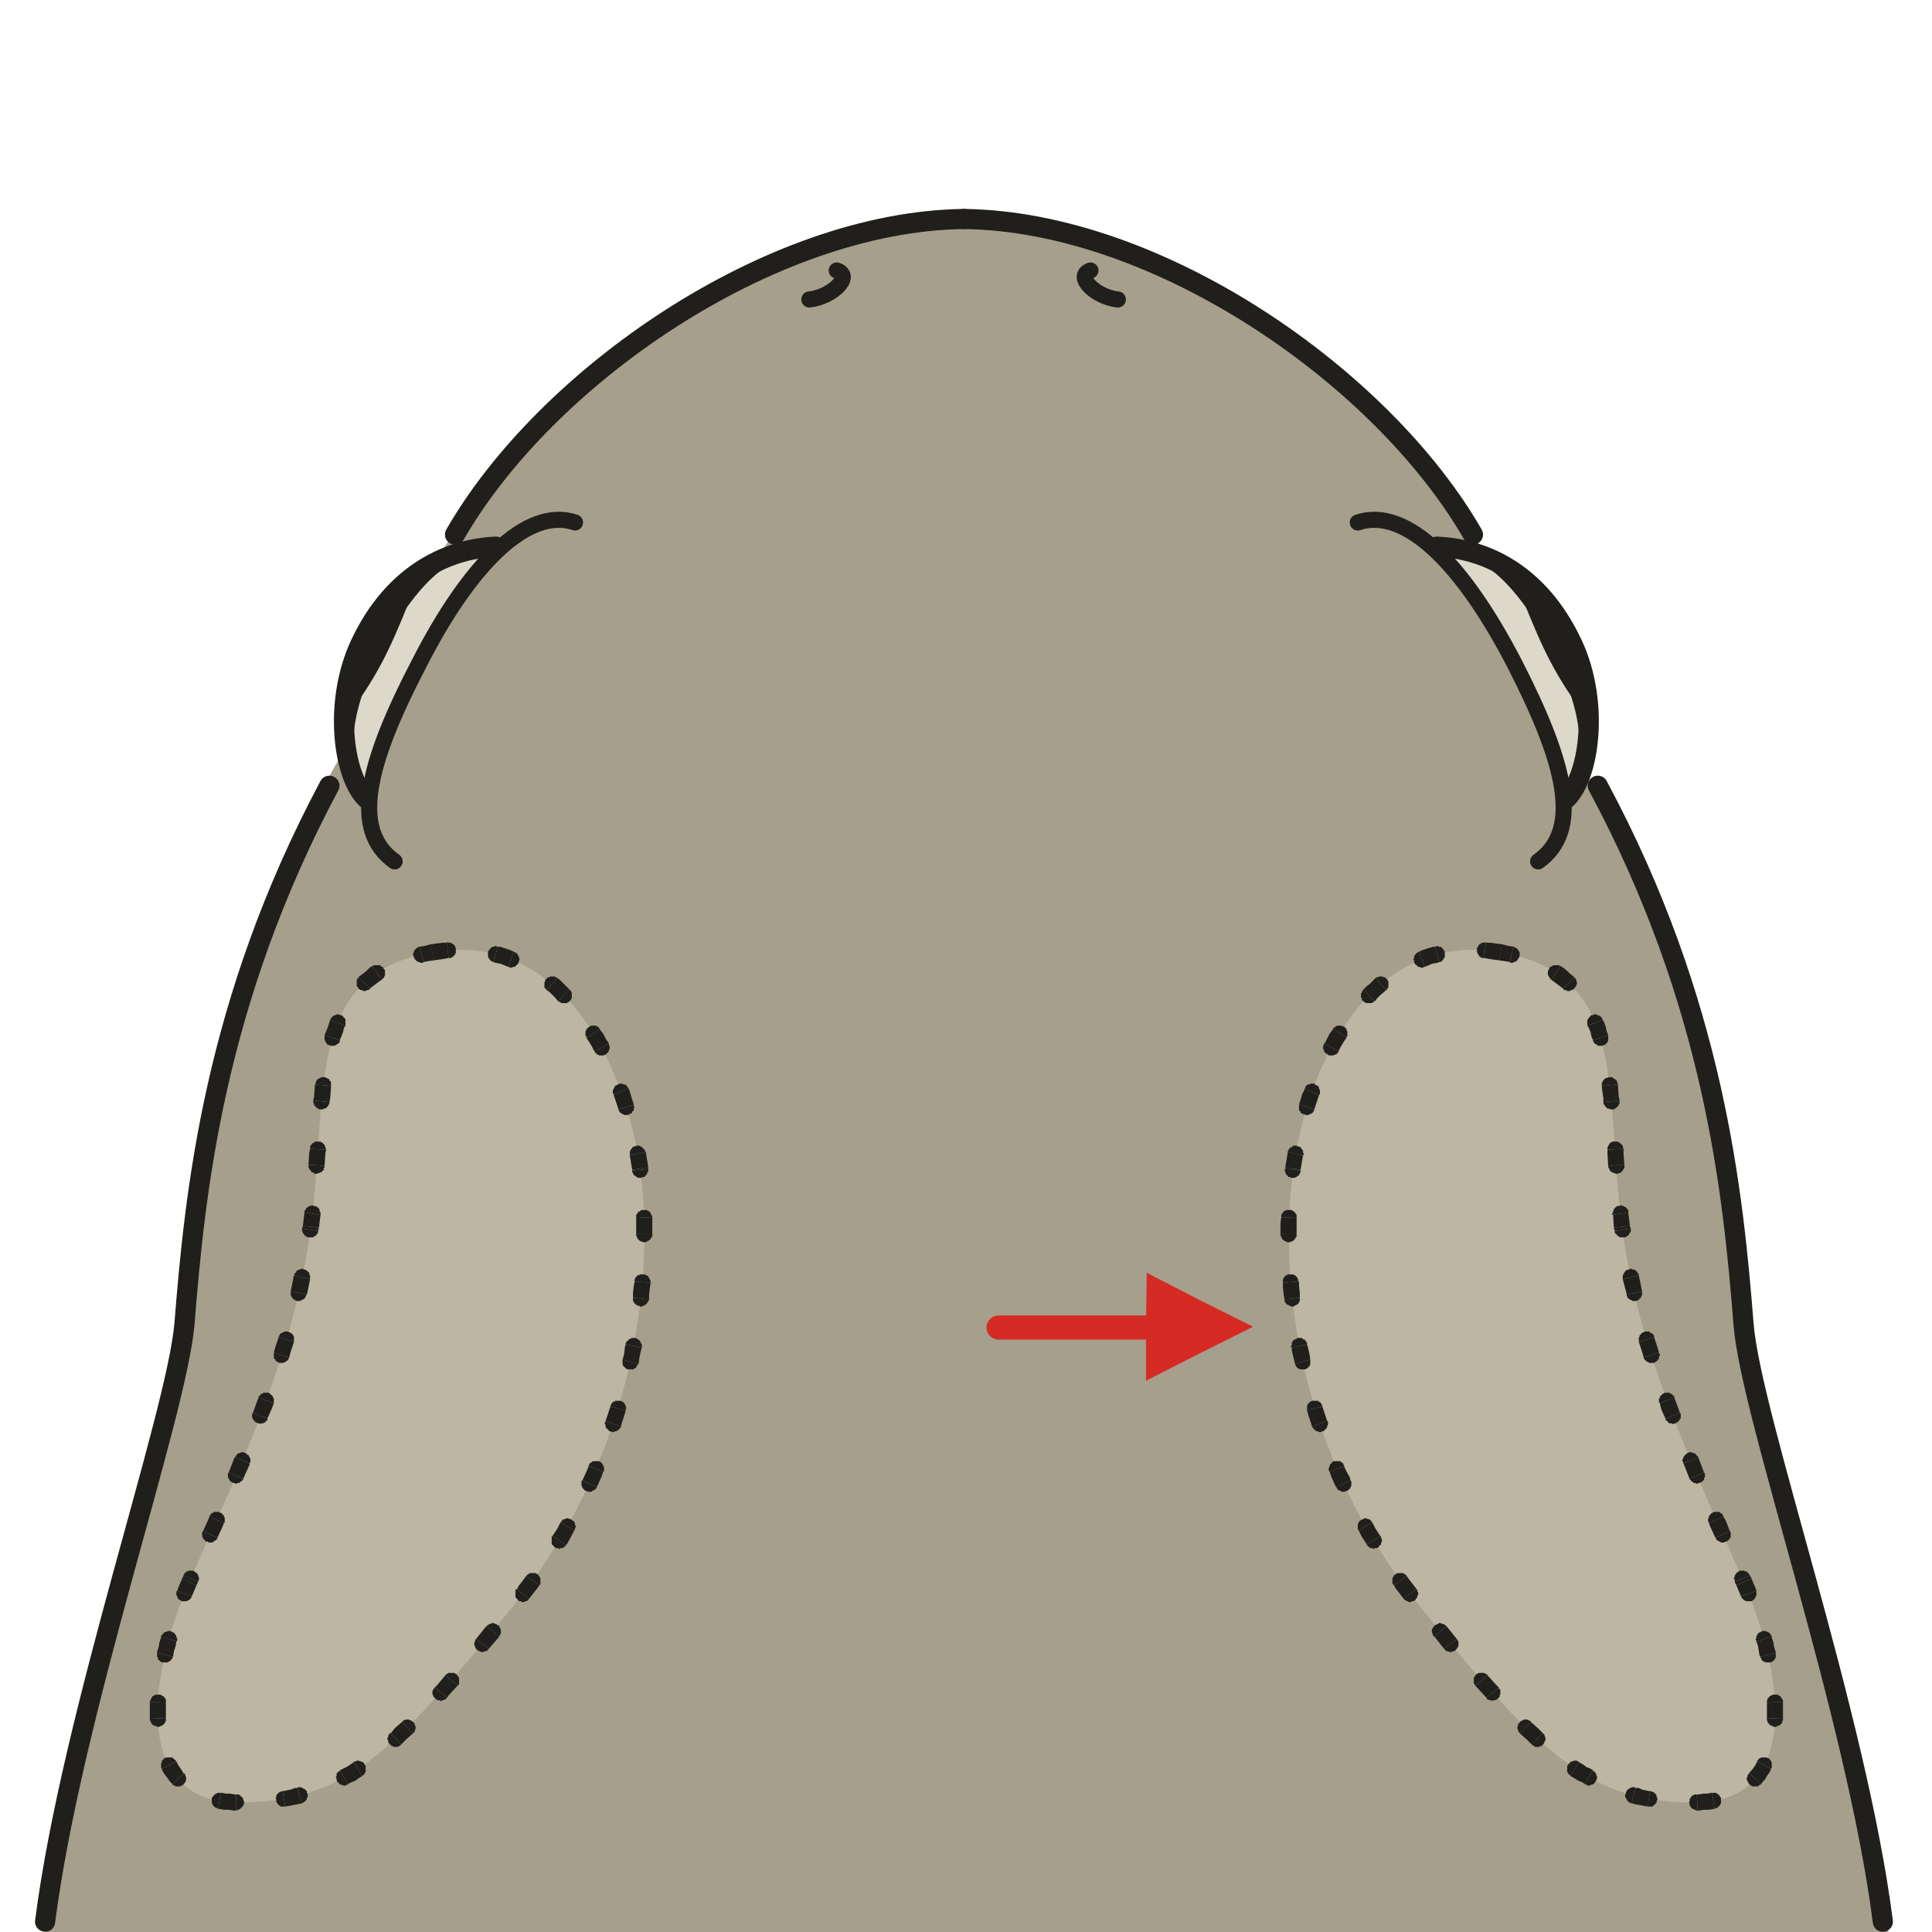 <?xml version="1.0" encoding="utf-8"?>
<!-- Generator: Adobe Illustrator 16.0.0, SVG Export Plug-In . SVG Version: 6.00 Build 0)  -->
<!DOCTYPE svg PUBLIC "-//W3C//DTD SVG 1.1//EN" "http://www.w3.org/Graphics/SVG/1.1/DTD/svg11.dtd">
<svg version="1.1" id="Ebene_1" xmlns="http://www.w3.org/2000/svg" xmlns:xlink="http://www.w3.org/1999/xlink" x="0px" y="0px"
	 width="68.029px" height="68.029px" viewBox="0 0 68.029 68.029" enable-background="new 0 0 68.029 68.029" xml:space="preserve">
<rect x="0" y="0" opacity="0" fill-rule="evenodd" clip-rule="evenodd" fill="#FEF4D1" width="68.056" height="68.032"/>
<path fill-rule="evenodd" clip-rule="evenodd" fill="#A69F8B" d="M66.497,68.032H1.588c0.34-2.268,0.964-5.441,1.475-7.994
	c0.681-3.174,2.439-8.617,3.006-11.338c0.567-2.721,0.482-4.025,0.766-6.377c0.284-2.326,1.872-7.484,2.524-9.923
	c0.652-2.438,2.722-5.924,2.722-5.924s-0.199-2.806,1.304-5.045c1.503-2.268,2.07-1.871,2.07-1.871s3.658-5.726,7.798-8.249
	c4.111-2.551,7.685-3.855,10.69-3.657c2.978,0.17,9.472,2.041,12.931,5.329s5.332,6.378,5.332,6.378s2.068,0.936,2.721,2.721
	c0.682,1.786,0.766,3.09,0.766,3.657s-0.084,1.219-0.084,1.219s2.977,4.507,4.025,9.27c1.021,4.791,1.588,9.213,1.787,10.602
	c0.17,1.418,2.041,8.078,2.807,11.254C64.937,61.116,65.988,65.595,66.497,68.032L66.497,68.032z"/>
<path fill="none" stroke="#211F1B" stroke-width="0.709" stroke-linecap="round" stroke-linejoin="round" stroke-miterlimit="10" d="
	M33.944,7.711c-6.862,0.085-14.746,5.584-17.922,11.112"/>
<path fill="none" stroke="#211F1B" stroke-width="0.709" stroke-linecap="round" stroke-linejoin="round" stroke-miterlimit="10" d="
	M33.944,7.711c6.862,0.085,14.745,5.584,17.921,11.112"/>
<path fill="none" stroke="#211F1B" stroke-width="0.709" stroke-linecap="round" stroke-linejoin="round" stroke-miterlimit="10" d="
	M11.598,27.667C7.515,35.32,6.863,42.011,6.494,46.632c-0.284,3.23-3.97,13.719-4.906,21.033"/>
<path fill="none" stroke="#211F1B" stroke-width="0.709" stroke-linecap="round" stroke-linejoin="round" stroke-miterlimit="10" d="
	M56.261,27.667c4.111,7.653,4.764,14.344,5.133,18.965c0.254,3.23,3.969,13.719,4.904,21.033"/>
<path fill="none" stroke="#211F1B" stroke-width="0.567" stroke-linecap="round" stroke-linejoin="round" stroke-miterlimit="10" d="
	M28.499,10.545c0.794-0.085,1.56-0.822,0.964-1.021"/>
<path fill="none" stroke="#211F1B" stroke-width="0.567" stroke-linecap="round" stroke-linejoin="round" stroke-miterlimit="10" d="
	M39.361,10.545c-0.795-0.085-1.531-0.822-0.965-1.021"/>
<path fill-rule="evenodd" clip-rule="evenodd" fill="#BCB6A2" d="M15.199,33.534c4.537-0.793,6.806,3.856,7.345,7.625
	c0.51,3.742-0.142,10.008-4.452,15.365c-4.311,5.328-6.012,6.945-9.698,6.945c-3.658,0-3.261-4.225-1.729-7.768
	c1.531-3.516,3.658-7.738,4.282-12.502C11.57,38.439,10.691,34.328,15.199,33.534L15.199,33.534z"/>
<polygon fill="#211F1B" points="15.171,33.251 15.143,33.251 15.115,33.279 15.086,33.279 15.058,33.307 15.03,33.307 15.03,33.336 
	15.001,33.364 14.973,33.364 14.973,33.392 14.945,33.421 14.945,33.449 14.945,33.477 14.945,33.507 14.916,33.534 14.916,33.563 
	14.945,33.591 14.945,33.62 14.945,33.647 14.973,33.677 14.973,33.677 15.001,33.704 15.001,33.733 15.03,33.76 15.058,33.76 
	15.086,33.79 15.086,33.79 15.115,33.79 15.143,33.817 15.171,33.817 15.199,33.817 15.228,33.817 15.256,33.817 15.171,33.251 "/>
<polygon fill="#211F1B" points="15.739,33.194 15.596,33.194 15.37,33.222 15.171,33.251 15.256,33.817 15.455,33.79 15.653,33.76 
	15.795,33.733 "/>
<polygon fill="#211F1B" points="15.795,33.733 15.823,33.733 15.852,33.733 15.88,33.733 15.908,33.704 15.937,33.704 
	15.965,33.677 15.965,33.647 15.993,33.647 16.022,33.62 16.022,33.591 16.05,33.563 16.05,33.534 16.05,33.507 16.05,33.477 
	16.05,33.449 16.05,33.421 16.05,33.392 16.05,33.364 16.022,33.364 16.022,33.336 16.022,33.307 15.993,33.279 15.965,33.251 
	15.965,33.251 15.937,33.222 15.908,33.222 15.88,33.194 15.852,33.194 15.823,33.194 15.795,33.194 15.767,33.166 15.739,33.194 
	15.795,33.733 "/>
<polygon fill="#211F1B" points="17.525,33.336 17.496,33.336 17.468,33.307 17.44,33.307 17.411,33.336 17.383,33.336 
	17.355,33.336 17.326,33.336 17.326,33.364 17.298,33.364 17.27,33.392 17.241,33.421 17.241,33.449 17.213,33.449 17.213,33.477 
	17.184,33.507 17.184,33.534 17.184,33.563 17.184,33.591 17.184,33.62 17.184,33.647 17.184,33.677 17.184,33.704 17.213,33.733 
	17.213,33.76 17.241,33.76 17.241,33.79 17.27,33.817 17.298,33.846 17.326,33.846 17.355,33.874 17.383,33.874 17.383,33.874 
	17.525,33.336 "/>
<polygon fill="#211F1B" points="18.092,33.507 17.95,33.449 17.78,33.392 17.61,33.336 17.525,33.336 17.383,33.874 17.44,33.903 
	17.61,33.93 17.752,33.987 17.893,34.045 "/>
<polygon fill="#211F1B" points="17.893,34.045 17.922,34.045 17.95,34.073 17.979,34.073 18.007,34.073 18.035,34.073 
	18.064,34.045 18.092,34.045 18.12,34.045 18.149,34.016 18.177,34.016 18.177,33.987 18.205,33.96 18.234,33.96 18.234,33.93 
	18.262,33.903 18.262,33.874 18.262,33.846 18.29,33.817 18.29,33.79 18.29,33.76 18.29,33.733 18.262,33.704 18.262,33.677 
	18.262,33.647 18.234,33.647 18.234,33.62 18.205,33.591 18.205,33.563 18.177,33.563 18.149,33.534 18.12,33.534 18.092,33.507 
	17.893,34.045 "/>
<polygon fill="#211F1B" points="19.623,34.441 19.595,34.413 19.567,34.413 19.567,34.413 19.538,34.385 19.51,34.385 
	19.482,34.385 19.453,34.385 19.425,34.385 19.396,34.385 19.368,34.385 19.34,34.413 19.311,34.413 19.283,34.413 19.255,34.441 
	19.255,34.469 19.226,34.469 19.198,34.498 19.198,34.527 19.198,34.554 19.17,34.583 19.17,34.611 19.17,34.64 19.17,34.667 
	19.17,34.697 19.17,34.724 19.17,34.753 19.17,34.781 19.198,34.781 19.198,34.81 19.226,34.839 19.255,34.866 19.255,34.866 
	19.623,34.441 "/>
<polygon fill="#211F1B" points="20.049,34.839 19.964,34.753 19.85,34.64 19.708,34.498 19.623,34.441 19.255,34.866 19.34,34.923 
	19.453,35.036 19.567,35.15 19.652,35.263 "/>
<polygon fill="#211F1B" points="19.652,35.263 19.68,35.263 19.708,35.292 19.737,35.292 19.765,35.32 19.793,35.32 19.822,35.32 
	19.822,35.32 19.85,35.32 19.879,35.32 19.907,35.32 19.935,35.32 19.964,35.32 19.992,35.292 20.02,35.292 20.049,35.263 
	20.049,35.236 20.077,35.236 20.105,35.206 20.105,35.179 20.134,35.15 20.134,35.122 20.134,35.093 20.134,35.066 20.134,35.036 
	20.134,35.009 20.134,34.98 20.134,34.98 20.134,34.952 20.105,34.923 20.105,34.896 20.077,34.866 20.049,34.839 19.652,35.263 "/>
<polygon fill="#211F1B" points="21.126,36.228 21.126,36.228 21.098,36.198 21.07,36.171 21.07,36.171 21.041,36.142 21.013,36.142 
	20.985,36.115 20.956,36.115 20.927,36.115 20.899,36.115 20.871,36.115 20.843,36.115 20.814,36.115 20.786,36.142 20.758,36.142 
	20.758,36.142 20.729,36.171 20.701,36.198 20.673,36.198 20.673,36.228 20.644,36.255 20.644,36.284 20.616,36.312 20.616,36.341 
	20.616,36.368 20.616,36.398 20.616,36.425 20.616,36.454 20.616,36.482 20.644,36.482 20.644,36.511 20.673,36.538 21.126,36.228 
	"/>
<polygon fill="#211F1B" points="21.438,36.738 21.438,36.738 21.324,36.568 21.24,36.398 21.126,36.255 21.126,36.228 
	20.673,36.538 20.644,36.538 20.758,36.708 20.843,36.851 20.927,37.021 20.927,37.021 "/>
<polygon fill="#211F1B" points="20.927,37.021 20.956,37.05 20.956,37.077 20.985,37.077 21.013,37.107 21.013,37.134 
	21.041,37.134 21.07,37.134 21.098,37.163 21.126,37.163 21.155,37.163 21.183,37.163 21.211,37.163 21.24,37.163 21.268,37.163 
	21.296,37.134 21.324,37.134 21.353,37.107 21.353,37.107 21.382,37.077 21.41,37.05 21.41,37.05 21.438,37.021 21.438,36.993 
	21.438,36.964 21.467,36.937 21.467,36.907 21.467,36.878 21.467,36.851 21.467,36.822 21.438,36.794 21.438,36.765 21.438,36.738 
	20.927,37.021 "/>
<polygon fill="#211F1B" points="22.147,38.325 22.119,38.325 22.119,38.298 22.09,38.269 22.062,38.241 22.062,38.212 
	22.033,38.212 22.005,38.185 21.977,38.185 21.948,38.185 21.92,38.156 21.92,38.156 21.892,38.156 21.864,38.156 21.835,38.156 
	21.807,38.156 21.779,38.185 21.75,38.185 21.721,38.212 21.693,38.212 21.665,38.241 21.665,38.241 21.636,38.269 21.636,38.298 
	21.608,38.325 21.608,38.355 21.58,38.382 21.58,38.411 21.58,38.439 21.58,38.468 21.58,38.495 21.608,38.525 21.608,38.552 
	22.147,38.325 "/>
<polygon fill="#211F1B" points="22.317,38.892 22.26,38.722 22.204,38.525 22.147,38.355 22.147,38.325 21.608,38.552 
	21.608,38.552 21.665,38.722 21.721,38.892 21.779,39.064 "/>
<polygon fill="#211F1B" points="21.779,39.064 21.779,39.091 21.807,39.12 21.807,39.148 21.835,39.177 21.864,39.177 
	21.864,39.204 21.892,39.204 21.92,39.234 21.948,39.234 21.977,39.261 22.005,39.261 22.033,39.261 22.062,39.261 22.09,39.261 
	22.119,39.261 22.147,39.234 22.176,39.234 22.176,39.234 22.204,39.204 22.232,39.204 22.26,39.177 22.26,39.148 22.289,39.12 
	22.289,39.12 22.317,39.091 22.317,39.064 22.317,39.034 22.317,39.005 22.345,38.978 22.317,38.948 22.317,38.921 22.317,38.892 
	21.779,39.064 "/>
<polygon fill="#211F1B" points="22.742,40.566 22.714,40.536 22.714,40.536 22.714,40.509 22.686,40.48 22.657,40.452 
	22.657,40.423 22.629,40.423 22.601,40.396 22.601,40.396 22.573,40.366 22.544,40.366 22.516,40.339 22.487,40.339 22.459,40.339 
	22.43,40.339 22.402,40.339 22.374,40.366 22.345,40.366 22.317,40.366 22.289,40.396 22.26,40.396 22.26,40.423 22.232,40.452 
	22.204,40.48 22.204,40.48 22.204,40.509 22.176,40.536 22.176,40.566 22.176,40.593 22.176,40.622 22.176,40.65 22.176,40.679 
	22.742,40.566 "/>
<polygon fill="#211F1B" points="22.827,41.103 22.827,41.103 22.799,40.933 22.771,40.763 22.742,40.566 22.176,40.679 
	22.204,40.849 22.232,41.019 22.26,41.189 22.26,41.189 "/>
<polygon fill="#211F1B" points="22.827,41.159 22.26,41.218 22.26,41.189 22.827,41.103 "/>
<polygon fill="#211F1B" points="22.26,41.218 22.26,41.245 22.26,41.275 22.289,41.302 22.289,41.331 22.317,41.359 22.317,41.388 
	22.345,41.388 22.374,41.415 22.402,41.415 22.402,41.445 22.43,41.445 22.459,41.472 22.487,41.472 22.516,41.472 22.544,41.472 
	22.573,41.472 22.601,41.472 22.629,41.445 22.657,41.445 22.686,41.445 22.714,41.415 22.714,41.388 22.742,41.388 22.771,41.359 
	22.771,41.331 22.799,41.302 22.799,41.275 22.799,41.275 22.827,41.245 22.827,41.218 22.827,41.189 22.827,41.159 22.26,41.218 
	"/>
<polygon fill="#211F1B" points="22.969,42.861 22.969,42.833 22.941,42.804 22.941,42.777 22.941,42.777 22.913,42.747 
	22.913,42.72 22.885,42.691 22.885,42.663 22.856,42.663 22.827,42.634 22.799,42.634 22.771,42.607 22.742,42.607 22.714,42.607 
	22.686,42.607 22.657,42.607 22.629,42.607 22.601,42.607 22.573,42.607 22.573,42.634 22.544,42.634 22.516,42.663 22.487,42.663 
	22.459,42.691 22.459,42.72 22.43,42.72 22.43,42.747 22.402,42.777 22.402,42.804 22.402,42.833 22.402,42.861 22.402,42.89 
	22.969,42.861 "/>
<polygon fill="#211F1B" points="22.969,43.456 22.969,43.286 22.969,43.087 22.969,42.861 22.402,42.89 22.402,43.087 
	22.402,43.286 22.402,43.456 "/>
<polygon fill="#211F1B" points="22.402,43.456 22.402,43.486 22.402,43.513 22.43,43.542 22.43,43.57 22.43,43.599 22.459,43.599 
	22.459,43.626 22.487,43.656 22.516,43.683 22.544,43.683 22.544,43.712 22.573,43.712 22.601,43.712 22.629,43.74 22.657,43.74 
	22.686,43.74 22.714,43.74 22.742,43.74 22.771,43.712 22.799,43.712 22.827,43.683 22.856,43.683 22.856,43.656 22.885,43.656 
	22.913,43.626 22.913,43.599 22.941,43.57 22.941,43.57 22.969,43.542 22.969,43.513 22.969,43.486 22.969,43.456 22.402,43.456 "/>
<polygon fill="#211F1B" points="22.913,45.157 22.913,45.128 22.913,45.101 22.885,45.072 22.885,45.072 22.885,45.044 
	22.856,45.015 22.856,44.988 22.827,44.958 22.827,44.931 22.799,44.931 22.771,44.902 22.742,44.902 22.714,44.874 22.686,44.874 
	22.657,44.874 22.629,44.874 22.601,44.874 22.573,44.874 22.544,44.874 22.516,44.874 22.516,44.902 22.487,44.902 22.459,44.902 
	22.43,44.931 22.402,44.958 22.402,44.958 22.374,44.988 22.374,45.015 22.345,45.044 22.345,45.072 22.345,45.101 22.345,45.128 
	22.913,45.157 "/>
<polygon fill="#211F1B" points="22.856,45.753 22.856,45.583 22.885,45.327 22.913,45.157 22.345,45.128 22.317,45.271 
	22.289,45.527 22.289,45.697 "/>
<polygon fill="#211F1B" points="22.289,45.697 22.289,45.724 22.289,45.753 22.289,45.781 22.289,45.81 22.289,45.81 22.317,45.837 
	22.317,45.866 22.345,45.894 22.374,45.923 22.374,45.923 22.402,45.95 22.43,45.95 22.459,45.98 22.487,45.98 22.516,45.98 
	22.544,46.007 22.573,46.007 22.601,46.007 22.629,45.98 22.657,45.98 22.686,45.98 22.686,45.95 22.714,45.95 22.742,45.923 
	22.771,45.923 22.771,45.894 22.799,45.866 22.799,45.837 22.827,45.837 22.827,45.81 22.856,45.781 22.856,45.753 22.289,45.697 
	"/>
<polygon fill="#211F1B" points="22.601,47.452 22.601,47.425 22.601,47.396 22.601,47.368 22.601,47.339 22.573,47.312 
	22.573,47.282 22.544,47.255 22.544,47.226 22.516,47.198 22.516,47.198 22.487,47.169 22.459,47.169 22.43,47.142 22.43,47.142 
	22.402,47.113 22.374,47.113 22.345,47.113 22.317,47.113 22.289,47.113 22.26,47.113 22.232,47.113 22.204,47.142 22.176,47.142 
	22.147,47.169 22.119,47.169 22.119,47.198 22.09,47.226 22.062,47.226 22.062,47.255 22.033,47.282 22.033,47.312 22.033,47.339 
	22.601,47.452 "/>
<polygon fill="#211F1B" points="22.487,48.021 22.516,47.794 22.573,47.538 22.601,47.452 22.033,47.339 22.005,47.425 
	21.977,47.681 21.92,47.878 "/>
<polygon fill="#211F1B" points="21.92,47.878 21.92,47.907 21.92,47.935 21.92,47.964 21.92,47.991 21.92,48.021 21.92,48.048 
	21.948,48.077 21.948,48.105 21.977,48.134 22.005,48.134 22.005,48.161 22.033,48.191 22.062,48.191 22.09,48.218 22.119,48.218 
	22.147,48.218 22.176,48.218 22.204,48.218 22.232,48.218 22.26,48.218 22.289,48.218 22.317,48.218 22.317,48.191 22.345,48.191 
	22.374,48.161 22.402,48.161 22.402,48.134 22.43,48.105 22.43,48.077 22.459,48.048 22.459,48.048 22.487,48.021 21.92,47.878 "/>
<polygon fill="#211F1B" points="22.033,49.665 22.033,49.636 22.033,49.607 22.062,49.579 22.033,49.55 22.033,49.523 
	22.033,49.523 22.033,49.493 22.005,49.466 22.005,49.437 21.977,49.409 21.977,49.38 21.948,49.38 21.92,49.353 21.892,49.353 
	21.864,49.323 21.835,49.323 21.807,49.323 21.779,49.323 21.75,49.323 21.721,49.323 21.721,49.323 21.693,49.323 21.665,49.323 
	21.636,49.353 21.608,49.353 21.58,49.38 21.552,49.38 21.552,49.409 21.523,49.437 21.523,49.466 21.495,49.493 21.495,49.523 
	22.033,49.665 "/>
<polygon fill="#211F1B" points="21.864,50.232 21.892,50.118 21.977,49.863 22.033,49.665 21.495,49.523 21.438,49.693 
	21.353,49.948 21.324,50.032 "/>
<polygon fill="#211F1B" points="21.324,50.032 21.324,50.062 21.296,50.089 21.296,50.118 21.296,50.146 21.324,50.175 
	21.324,50.202 21.324,50.232 21.324,50.259 21.353,50.288 21.382,50.316 21.382,50.316 21.41,50.345 21.438,50.372 21.438,50.372 
	21.467,50.402 21.495,50.402 21.523,50.402 21.552,50.429 21.58,50.429 21.608,50.429 21.636,50.402 21.665,50.402 21.693,50.402 
	21.721,50.372 21.75,50.372 21.779,50.345 21.779,50.345 21.807,50.316 21.835,50.288 21.835,50.288 21.864,50.259 21.864,50.232 
	21.324,50.032 "/>
<polygon fill="#211F1B" points="21.24,51.82 21.268,51.82 21.268,51.79 21.268,51.763 21.268,51.734 21.268,51.704 21.268,51.677 
	21.268,51.648 21.24,51.62 21.24,51.591 21.211,51.564 21.211,51.534 21.183,51.534 21.183,51.507 21.155,51.478 21.126,51.478 
	21.098,51.45 21.07,51.45 21.041,51.45 21.013,51.45 20.985,51.45 20.956,51.45 20.927,51.45 20.899,51.45 20.871,51.45 
	20.843,51.478 20.843,51.478 20.814,51.507 20.786,51.507 20.758,51.534 20.758,51.564 20.729,51.591 20.729,51.62 21.24,51.82 "/>
<polygon fill="#211F1B" points="21.013,52.357 21.07,52.243 21.183,51.99 21.24,51.82 20.729,51.62 20.673,51.763 20.559,52.017 
	20.502,52.13 "/>
<polygon fill="#211F1B" points="20.502,52.13 20.474,52.159 20.474,52.187 20.474,52.216 20.474,52.243 20.474,52.273 20.474,52.3 
	20.474,52.329 20.502,52.329 20.502,52.357 20.502,52.386 20.531,52.413 20.559,52.443 20.559,52.443 20.587,52.47 20.616,52.499 
	20.644,52.499 20.673,52.499 20.701,52.527 20.729,52.527 20.758,52.527 20.786,52.527 20.814,52.527 20.843,52.527 20.843,52.499 
	20.871,52.499 20.899,52.47 20.927,52.47 20.956,52.443 20.956,52.443 20.985,52.413 21.013,52.386 21.013,52.357 20.502,52.13 "/>
<polygon fill="#211F1B" points="20.219,53.888 20.247,53.859 20.247,53.831 20.247,53.802 20.276,53.775 20.276,53.745 
	20.276,53.718 20.247,53.718 20.247,53.689 20.247,53.661 20.247,53.632 20.219,53.605 20.219,53.575 20.19,53.548 20.162,53.548 
	20.134,53.519 20.134,53.519 20.105,53.491 20.077,53.491 20.049,53.491 20.02,53.462 19.992,53.462 19.964,53.462 19.935,53.462 
	19.907,53.491 19.879,53.491 19.85,53.491 19.822,53.519 19.793,53.519 19.793,53.548 19.765,53.575 19.737,53.605 19.737,53.605 
	20.219,53.888 "/>
<polygon fill="#211F1B" points="19.935,54.398 19.964,54.37 20.105,54.115 20.219,53.888 19.737,53.605 19.623,53.831 
	19.453,54.087 19.453,54.087 "/>
<polygon fill="#211F1B" points="19.453,54.087 19.425,54.115 19.425,54.144 19.425,54.171 19.425,54.2 19.425,54.228 19.425,54.257 
	19.425,54.284 19.425,54.314 19.425,54.341 19.425,54.37 19.453,54.398 19.453,54.398 19.482,54.427 19.51,54.454 19.538,54.484 
	19.538,54.484 19.567,54.511 19.595,54.511 19.623,54.511 19.652,54.511 19.68,54.54 19.708,54.54 19.737,54.511 19.765,54.511 
	19.793,54.511 19.822,54.511 19.85,54.484 19.85,54.484 19.879,54.454 19.907,54.427 19.935,54.427 19.935,54.398 19.453,54.087 "/>
<polygon fill="#211F1B" points="18.999,55.816 18.999,55.816 19.028,55.786 19.028,55.759 19.028,55.73 19.028,55.702 
	19.028,55.673 19.028,55.646 19.028,55.616 19.028,55.589 19.028,55.56 18.999,55.532 18.999,55.503 18.971,55.503 18.971,55.476 
	18.943,55.447 18.914,55.419 18.886,55.419 18.858,55.39 18.858,55.39 18.829,55.39 18.801,55.39 18.773,55.39 18.744,55.39 
	18.716,55.39 18.687,55.39 18.659,55.39 18.631,55.419 18.602,55.419 18.574,55.447 18.574,55.447 18.546,55.476 18.517,55.503 
	18.999,55.816 "/>
<polygon fill="#211F1B" points="18.631,56.298 18.716,56.185 18.914,55.929 18.999,55.816 18.517,55.503 18.461,55.589 
	18.262,55.843 18.205,55.956 "/>
<polygon fill="#211F1B" points="18.205,55.956 18.177,55.956 18.149,55.986 18.149,56.015 18.149,56.042 18.149,56.072 
	18.149,56.099 18.149,56.128 18.149,56.156 18.149,56.185 18.149,56.212 18.149,56.241 18.177,56.269 18.177,56.269 18.205,56.298 
	18.234,56.325 18.234,56.355 18.262,56.355 18.29,56.382 18.319,56.382 18.347,56.382 18.376,56.411 18.404,56.411 18.432,56.411 
	18.461,56.411 18.489,56.382 18.517,56.382 18.546,56.382 18.574,56.355 18.574,56.355 18.602,56.325 18.631,56.298 18.631,56.298 
	18.205,55.956 "/>
<polygon fill="#211F1B" points="17.582,57.63 17.582,57.601 17.61,57.573 17.61,57.544 17.638,57.517 17.638,57.488 17.638,57.46 
	17.638,57.431 17.638,57.404 17.638,57.374 17.61,57.347 17.61,57.347 17.61,57.318 17.582,57.29 17.582,57.261 17.553,57.234 
	17.525,57.234 17.496,57.204 17.496,57.204 17.468,57.177 17.44,57.177 17.411,57.177 17.383,57.148 17.355,57.148 17.326,57.148 
	17.298,57.177 17.27,57.177 17.241,57.177 17.213,57.204 17.184,57.204 17.184,57.234 17.156,57.234 17.128,57.261 17.582,57.63 "/>
<polygon fill="#211F1B" points="17.213,58.054 17.553,57.657 17.582,57.63 17.128,57.261 17.099,57.29 16.759,57.714 "/>
<polygon fill="#211F1B" points="16.759,57.714 16.759,57.714 16.731,57.743 16.731,57.771 16.731,57.8 16.702,57.827 16.702,57.857 
	16.702,57.884 16.702,57.913 16.702,57.941 16.731,57.97 16.731,57.997 16.731,58.027 16.759,58.027 16.759,58.054 16.787,58.083 
	16.816,58.113 16.844,58.113 16.873,58.14 16.873,58.14 16.901,58.14 16.929,58.169 16.958,58.169 16.986,58.169 17.014,58.169 
	17.043,58.169 17.071,58.14 17.099,58.14 17.128,58.14 17.156,58.113 17.184,58.113 17.184,58.083 17.213,58.054 16.759,57.714 "/>
<polygon fill="#211F1B" points="16.107,59.359 16.135,59.331 16.135,59.331 16.164,59.302 16.164,59.275 16.164,59.245 
	16.164,59.218 16.164,59.189 16.164,59.159 16.164,59.132 16.164,59.103 16.164,59.075 16.135,59.046 16.135,59.019 16.107,59.019 
	16.107,58.99 16.079,58.962 16.05,58.933 16.022,58.933 15.993,58.906 15.993,58.906 15.965,58.906 15.937,58.906 15.908,58.906 
	15.88,58.906 15.852,58.906 15.823,58.906 15.795,58.906 15.767,58.933 15.739,58.933 15.71,58.962 15.71,58.962 15.681,58.99 
	16.107,59.359 "/>
<polygon fill="#211F1B" points="15.739,59.784 15.795,59.698 16.107,59.359 15.681,58.99 15.398,59.331 15.313,59.415 "/>
<polygon fill="#211F1B" points="15.313,59.415 15.284,59.445 15.284,59.472 15.256,59.472 15.256,59.501 15.228,59.529 
	15.228,59.558 15.228,59.585 15.228,59.615 15.228,59.642 15.228,59.671 15.256,59.698 15.256,59.728 15.284,59.755 15.284,59.784 
	15.313,59.784 15.342,59.812 15.342,59.841 15.37,59.841 15.398,59.868 15.427,59.868 15.455,59.868 15.483,59.868 15.511,59.898 
	15.54,59.898 15.568,59.868 15.596,59.868 15.625,59.868 15.625,59.868 15.653,59.841 15.681,59.841 15.71,59.812 15.739,59.784 
	15.313,59.415 "/>
<polygon fill="#211F1B" points="14.547,61.031 14.576,61.003 14.576,61.003 14.604,60.974 14.604,60.947 14.604,60.917 
	14.633,60.89 14.633,60.861 14.633,60.833 14.633,60.804 14.633,60.777 14.604,60.747 14.604,60.72 14.604,60.691 14.576,60.691 
	14.576,60.663 14.547,60.634 14.519,60.607 14.49,60.607 14.49,60.577 14.462,60.577 14.434,60.577 14.406,60.55 14.377,60.55 
	14.349,60.55 14.321,60.55 14.292,60.55 14.264,60.55 14.236,60.577 14.207,60.577 14.179,60.607 14.179,60.607 14.15,60.634 
	14.547,61.031 "/>
<polygon fill="#211F1B" points="14.122,61.429 14.15,61.4 14.292,61.257 14.547,61.031 14.15,60.634 13.895,60.861 13.781,61.003 
	13.753,61.031 "/>
<polygon fill="#211F1B" points="13.753,61.031 13.725,61.031 13.697,61.06 13.697,61.087 13.668,61.116 13.668,61.144 
	13.668,61.173 13.64,61.2 13.64,61.2 13.64,61.23 13.64,61.257 13.668,61.286 13.668,61.316 13.668,61.343 13.697,61.372 
	13.697,61.4 13.725,61.429 13.753,61.429 13.781,61.456 13.781,61.486 13.81,61.486 13.839,61.486 13.867,61.513 13.895,61.513 
	13.924,61.513 13.952,61.513 13.98,61.513 14.009,61.513 14.037,61.486 14.065,61.486 14.094,61.456 14.094,61.456 14.122,61.429 
	13.753,61.031 "/>
<polygon fill="#211F1B" points="12.761,62.534 12.789,62.505 12.818,62.478 12.818,62.478 12.846,62.448 12.846,62.421 
	12.874,62.392 12.874,62.365 12.874,62.335 12.874,62.306 12.874,62.279 12.874,62.249 12.874,62.222 12.874,62.193 12.874,62.165 
	12.846,62.165 12.846,62.136 12.818,62.109 12.818,62.079 12.789,62.052 12.761,62.052 12.733,62.023 12.704,62.023 12.676,62.023 
	12.647,61.995 12.619,61.995 12.619,61.995 12.591,61.995 12.562,61.995 12.534,62.023 12.506,62.023 12.477,62.023 12.449,62.052 
	12.761,62.534 "/>
<polygon fill="#211F1B" points="12.25,62.818 12.364,62.761 12.506,62.704 12.619,62.618 12.761,62.534 12.449,62.052 
	12.336,62.136 12.194,62.222 12.08,62.279 11.967,62.335 "/>
<polygon fill="#211F1B" points="11.967,62.335 11.967,62.365 11.939,62.365 11.91,62.392 11.882,62.421 11.882,62.421 
	11.853,62.448 11.853,62.478 11.853,62.505 11.853,62.534 11.825,62.562 11.825,62.591 11.853,62.618 11.853,62.648 11.853,62.675 
	11.853,62.704 11.882,62.732 11.882,62.761 11.91,62.761 11.939,62.788 11.939,62.818 11.967,62.818 11.995,62.845 12.024,62.845 
	12.052,62.845 12.08,62.874 12.109,62.874 12.137,62.874 12.165,62.874 12.194,62.845 12.222,62.845 12.25,62.845 12.25,62.818 
	11.967,62.335 "/>
<polygon fill="#211F1B" points="10.634,63.497 10.662,63.497 10.662,63.47 10.691,63.47 10.719,63.441 10.747,63.413 10.776,63.413 
	10.776,63.384 10.804,63.355 10.804,63.327 10.804,63.298 10.833,63.298 10.833,63.271 10.833,63.241 10.833,63.214 10.833,63.185 
	10.833,63.157 10.804,63.128 10.804,63.101 10.804,63.072 10.776,63.044 10.747,63.015 10.747,63.015 10.719,62.988 10.691,62.988 
	10.662,62.958 10.634,62.958 10.606,62.931 10.577,62.931 10.549,62.931 10.521,62.931 10.492,62.931 10.464,62.958 10.634,63.497 
	"/>
<polygon fill="#211F1B" points="10.039,63.611 10.039,63.611 10.209,63.583 10.35,63.554 10.492,63.527 10.634,63.497 
	10.464,62.958 10.379,62.958 10.237,63.015 10.095,63.044 9.953,63.072 9.953,63.072 "/>
<polygon fill="#211F1B" points="9.953,63.072 9.925,63.072 9.897,63.072 9.868,63.101 9.84,63.101 9.812,63.128 9.812,63.128 
	9.783,63.157 9.755,63.185 9.755,63.185 9.727,63.214 9.727,63.241 9.727,63.271 9.727,63.298 9.698,63.327 9.727,63.355 
	9.727,63.384 9.727,63.413 9.727,63.441 9.755,63.47 9.755,63.497 9.783,63.527 9.783,63.527 9.812,63.554 9.84,63.583 
	9.868,63.583 9.868,63.611 9.897,63.611 9.925,63.611 9.953,63.611 9.982,63.611 10.01,63.611 10.039,63.611 9.953,63.072 "/>
<polygon fill="#211F1B" points="8.309,63.753 8.337,63.753 8.365,63.724 8.394,63.724 8.422,63.724 8.422,63.697 8.45,63.697 
	8.479,63.667 8.508,63.667 8.508,63.64 8.536,63.611 8.564,63.583 8.564,63.583 8.564,63.554 8.593,63.527 8.593,63.497 
	8.593,63.47 8.593,63.441 8.593,63.413 8.564,63.384 8.564,63.355 8.564,63.327 8.536,63.298 8.508,63.271 8.508,63.271 
	8.479,63.241 8.45,63.214 8.422,63.214 8.422,63.185 8.394,63.185 8.365,63.185 8.337,63.185 8.309,63.185 8.309,63.753 "/>
<polygon fill="#211F1B" points="7.685,63.697 7.713,63.697 7.884,63.724 8.053,63.724 8.224,63.753 8.309,63.753 8.309,63.185 
	8.252,63.185 8.11,63.157 7.94,63.157 7.827,63.128 7.77,63.128 "/>
<polygon fill="#211F1B" points="7.77,63.128 7.741,63.128 7.713,63.128 7.685,63.128 7.656,63.128 7.656,63.128 7.628,63.157 
	7.6,63.157 7.572,63.185 7.543,63.185 7.543,63.214 7.515,63.241 7.487,63.271 7.487,63.271 7.458,63.298 7.458,63.327 
	7.458,63.355 7.458,63.384 7.458,63.413 7.458,63.441 7.458,63.47 7.458,63.497 7.487,63.527 7.487,63.554 7.515,63.583 
	7.515,63.583 7.543,63.611 7.572,63.64 7.6,63.64 7.6,63.667 7.628,63.667 7.656,63.667 7.685,63.697 7.77,63.128 "/>
<polygon fill="#211F1B" points="6.069,62.818 6.069,62.845 6.097,62.845 6.125,62.874 6.154,62.874 6.182,62.902 6.21,62.902 
	6.21,62.902 6.239,62.902 6.267,62.902 6.296,62.902 6.324,62.902 6.352,62.902 6.381,62.874 6.409,62.874 6.437,62.845 
	6.466,62.845 6.466,62.818 6.494,62.788 6.522,62.761 6.522,62.732 6.522,62.732 6.551,62.704 6.551,62.675 6.551,62.648 
	6.551,62.618 6.551,62.591 6.551,62.562 6.522,62.534 6.522,62.505 6.522,62.478 6.494,62.448 6.466,62.448 6.069,62.818 "/>
<polygon fill="#211F1B" points="5.7,62.279 5.7,62.306 5.757,62.421 5.842,62.534 5.927,62.648 5.984,62.732 6.069,62.818 
	6.466,62.448 6.437,62.392 6.381,62.306 6.324,62.222 6.267,62.136 6.21,62.023 6.21,62.023 "/>
<polygon fill="#211F1B" points="6.21,62.023 6.182,61.995 6.182,61.966 6.154,61.966 6.125,61.939 6.097,61.909 6.097,61.909 
	6.069,61.882 6.04,61.882 6.012,61.882 5.984,61.882 5.955,61.882 5.927,61.882 5.899,61.882 5.87,61.882 5.842,61.882 
	5.813,61.909 5.785,61.909 5.757,61.939 5.757,61.966 5.728,61.966 5.7,61.995 5.7,62.023 5.7,62.052 5.672,62.079 5.672,62.109 
	5.672,62.136 5.672,62.165 5.672,62.193 5.672,62.193 5.672,62.222 5.672,62.249 5.7,62.279 6.21,62.023 "/>
<polygon fill="#211F1B" points="5.275,60.521 5.275,60.55 5.275,60.577 5.303,60.607 5.303,60.634 5.331,60.663 5.331,60.691 
	5.36,60.72 5.36,60.72 5.388,60.747 5.416,60.747 5.445,60.777 5.473,60.777 5.502,60.777 5.53,60.804 5.558,60.804 5.587,60.804 
	5.615,60.804 5.643,60.777 5.672,60.777 5.7,60.777 5.7,60.747 5.728,60.747 5.757,60.72 5.785,60.691 5.785,60.691 5.813,60.663 
	5.813,60.634 5.842,60.607 5.842,60.577 5.842,60.55 5.842,60.521 5.842,60.493 5.275,60.521 "/>
<polygon fill="#211F1B" points="5.275,59.925 5.275,60.011 5.275,60.181 5.275,60.323 5.275,60.493 5.275,60.521 5.842,60.493 
	5.842,60.464 5.842,60.323 5.842,60.181 5.842,60.038 5.842,59.954 "/>
<polygon fill="#211F1B" points="5.842,59.954 5.842,59.925 5.842,59.898 5.842,59.868 5.842,59.841 5.813,59.812 5.813,59.784 
	5.785,59.784 5.785,59.755 5.757,59.728 5.728,59.728 5.7,59.698 5.672,59.698 5.672,59.671 5.643,59.671 5.615,59.671 
	5.587,59.671 5.558,59.671 5.53,59.671 5.502,59.671 5.473,59.671 5.445,59.698 5.416,59.698 5.388,59.728 5.36,59.728 5.36,59.755 
	5.331,59.784 5.331,59.812 5.303,59.841 5.303,59.841 5.303,59.868 5.275,59.898 5.275,59.925 5.842,59.954 "/>
<polygon fill="#211F1B" points="5.53,58.197 5.53,58.226 5.53,58.253 5.53,58.282 5.53,58.31 5.53,58.339 5.558,58.366 
	5.558,58.396 5.558,58.423 5.587,58.452 5.615,58.452 5.615,58.48 5.643,58.509 5.672,58.509 5.7,58.536 5.728,58.536 5.757,58.536 
	5.785,58.536 5.813,58.536 5.842,58.536 5.87,58.536 5.899,58.536 5.927,58.536 5.927,58.509 5.955,58.509 5.984,58.48 6.012,58.48 
	6.012,58.452 6.04,58.423 6.069,58.396 6.069,58.366 6.069,58.366 6.097,58.339 5.53,58.197 "/>
<polygon fill="#211F1B" points="5.672,57.63 5.672,57.657 5.615,57.827 5.587,57.997 5.53,58.169 5.53,58.197 6.097,58.339 
	6.097,58.31 6.125,58.14 6.182,57.97 6.21,57.8 6.21,57.8 "/>
<polygon fill="#211F1B" points="6.21,57.8 6.239,57.771 6.239,57.743 6.239,57.714 6.239,57.687 6.21,57.657 6.21,57.63 
	6.21,57.601 6.182,57.573 6.182,57.544 6.154,57.544 6.154,57.517 6.125,57.488 6.097,57.488 6.069,57.46 6.04,57.46 6.012,57.431 
	5.984,57.431 5.955,57.431 5.927,57.431 5.899,57.431 5.899,57.431 5.87,57.46 5.842,57.46 5.813,57.46 5.785,57.488 5.757,57.488 
	5.757,57.517 5.728,57.544 5.7,57.573 5.7,57.573 5.672,57.601 5.672,57.63 6.21,57.8 "/>
<polygon fill="#211F1B" points="6.239,56.015 6.21,56.042 6.21,56.072 6.21,56.099 6.21,56.128 6.21,56.156 6.21,56.185 
	6.239,56.185 6.239,56.212 6.239,56.241 6.267,56.269 6.267,56.298 6.296,56.325 6.324,56.325 6.352,56.355 6.381,56.355 
	6.381,56.382 6.409,56.382 6.437,56.382 6.466,56.382 6.494,56.382 6.522,56.382 6.551,56.382 6.579,56.382 6.607,56.355 
	6.636,56.355 6.664,56.325 6.693,56.325 6.693,56.298 6.721,56.269 6.721,56.269 6.749,56.241 6.749,56.212 6.239,56.015 "/>
<polygon fill="#211F1B" points="6.409,55.589 6.409,55.589 6.267,55.929 6.239,56.015 6.749,56.212 6.778,56.156 6.919,55.816 
	6.919,55.816 "/>
<polygon fill="#211F1B" points="6.466,55.476 6.976,55.702 6.919,55.816 6.409,55.589 "/>
<polygon fill="#211F1B" points="6.976,55.702 6.976,55.673 7.005,55.646 7.005,55.616 7.005,55.589 7.005,55.56 7.005,55.532 
	6.976,55.503 6.976,55.476 6.976,55.447 6.948,55.419 6.948,55.419 6.919,55.39 6.891,55.363 6.863,55.363 6.863,55.333 
	6.834,55.333 6.806,55.306 6.778,55.306 6.749,55.306 6.721,55.306 6.693,55.306 6.664,55.306 6.636,55.306 6.607,55.333 
	6.579,55.333 6.551,55.333 6.551,55.363 6.522,55.39 6.494,55.39 6.494,55.419 6.466,55.447 6.466,55.476 6.976,55.702 "/>
<polygon fill="#211F1B" points="7.146,53.917 7.118,53.945 7.118,53.974 7.118,54.001 7.118,54.031 7.118,54.058 7.118,54.087 
	7.118,54.115 7.146,54.144 7.146,54.144 7.146,54.171 7.175,54.2 7.203,54.228 7.203,54.228 7.231,54.257 7.26,54.284 7.288,54.284 
	7.316,54.284 7.344,54.314 7.373,54.314 7.402,54.314 7.43,54.314 7.458,54.314 7.487,54.314 7.515,54.284 7.515,54.284 
	7.543,54.257 7.572,54.257 7.6,54.228 7.6,54.228 7.628,54.2 7.656,54.171 7.656,54.144 7.146,53.917 "/>
<polygon fill="#211F1B" points="7.373,53.406 7.316,53.548 7.146,53.917 7.656,54.144 7.827,53.775 7.884,53.632 "/>
<polygon fill="#211F1B" points="7.884,53.632 7.912,53.605 7.912,53.575 7.912,53.548 7.912,53.519 7.912,53.491 7.912,53.462 
	7.912,53.435 7.884,53.406 7.884,53.378 7.884,53.349 7.855,53.349 7.827,53.322 7.827,53.292 7.799,53.292 7.77,53.265 
	7.741,53.265 7.713,53.236 7.685,53.236 7.656,53.236 7.628,53.236 7.6,53.236 7.572,53.236 7.543,53.236 7.515,53.236 
	7.515,53.265 7.487,53.265 7.458,53.292 7.43,53.292 7.43,53.322 7.402,53.349 7.373,53.378 7.373,53.406 7.884,53.632 "/>
<polygon fill="#211F1B" points="8.053,51.847 8.025,51.876 8.025,51.904 8.025,51.933 8.025,51.96 8.025,51.99 8.025,52.017 
	8.025,52.017 8.053,52.046 8.053,52.073 8.082,52.103 8.082,52.13 8.11,52.159 8.139,52.159 8.139,52.187 8.167,52.187 
	8.196,52.216 8.224,52.216 8.252,52.216 8.281,52.243 8.309,52.243 8.337,52.243 8.365,52.216 8.394,52.216 8.422,52.216 
	8.45,52.216 8.45,52.187 8.479,52.159 8.508,52.159 8.536,52.13 8.536,52.103 8.564,52.103 8.564,52.073 8.053,51.847 "/>
<polygon fill="#211F1B" points="8.281,51.308 8.252,51.337 8.053,51.847 8.564,52.073 8.791,51.564 8.791,51.534 "/>
<polygon fill="#211F1B" points="8.791,51.534 8.791,51.507 8.819,51.478 8.819,51.45 8.819,51.421 8.819,51.394 8.819,51.365 
	8.791,51.337 8.791,51.308 8.791,51.308 8.762,51.281 8.762,51.251 8.734,51.224 8.706,51.224 8.677,51.195 8.677,51.167 
	8.649,51.167 8.621,51.167 8.593,51.138 8.564,51.138 8.536,51.138 8.508,51.138 8.479,51.138 8.45,51.167 8.422,51.167 
	8.394,51.167 8.365,51.195 8.365,51.195 8.337,51.224 8.309,51.251 8.309,51.281 8.281,51.281 8.281,51.308 8.791,51.534 "/>
<polygon fill="#211F1B" points="8.905,49.749 8.876,49.779 8.876,49.806 8.876,49.835 8.876,49.863 8.876,49.892 8.876,49.919 
	8.905,49.948 8.905,49.976 8.905,49.976 8.933,50.005 8.961,50.032 8.961,50.062 8.99,50.062 9.018,50.089 9.046,50.089 
	9.074,50.118 9.103,50.118 9.131,50.118 9.159,50.146 9.159,50.146 9.188,50.118 9.216,50.118 9.244,50.118 9.273,50.118 
	9.302,50.089 9.33,50.089 9.358,50.062 9.358,50.032 9.386,50.032 9.415,50.005 9.415,49.976 9.415,49.948 8.905,49.749 "/>
<polygon fill="#211F1B" points="9.103,49.21 9.018,49.437 8.905,49.749 9.415,49.948 9.556,49.636 9.642,49.409 "/>
<polygon fill="#211F1B" points="9.642,49.409 9.642,49.38 9.642,49.353 9.642,49.323 9.642,49.296 9.642,49.267 9.642,49.24 
	9.642,49.24 9.613,49.21 9.613,49.183 9.585,49.154 9.585,49.126 9.556,49.126 9.528,49.097 9.5,49.07 9.5,49.07 9.471,49.04 
	9.443,49.04 9.415,49.04 9.386,49.04 9.358,49.04 9.33,49.04 9.302,49.04 9.273,49.04 9.244,49.07 9.216,49.07 9.188,49.097 
	9.188,49.097 9.159,49.126 9.131,49.154 9.131,49.154 9.103,49.183 9.103,49.21 9.642,49.409 "/>
<polygon fill="#211F1B" points="9.642,47.624 9.642,47.652 9.642,47.681 9.642,47.708 9.642,47.738 9.642,47.765 9.642,47.794 
	9.642,47.822 9.67,47.851 9.67,47.851 9.698,47.878 9.698,47.907 9.727,47.935 9.755,47.935 9.783,47.964 9.812,47.964 
	9.812,47.991 9.84,47.991 9.868,47.991 9.897,47.991 9.925,47.991 9.953,47.991 9.982,47.991 10.01,47.964 10.039,47.964 
	10.067,47.935 10.095,47.935 10.095,47.907 10.124,47.907 10.152,47.878 10.152,47.851 10.18,47.822 10.18,47.794 9.642,47.624 "/>
<polygon fill="#211F1B" points="9.812,47.085 9.698,47.425 9.642,47.624 10.18,47.794 10.237,47.595 10.35,47.255 "/>
<polygon fill="#211F1B" points="10.35,47.255 10.35,47.226 10.35,47.198 10.35,47.169 10.35,47.142 10.35,47.113 10.35,47.085 
	10.35,47.056 10.322,47.029 10.322,46.999 10.294,46.999 10.294,46.972 10.265,46.943 10.237,46.943 10.209,46.915 10.18,46.915 
	10.152,46.886 10.124,46.886 10.095,46.886 10.067,46.886 10.039,46.886 10.01,46.886 10.01,46.886 9.982,46.915 9.953,46.915 
	9.925,46.943 9.897,46.943 9.868,46.972 9.868,46.972 9.84,46.999 9.84,47.029 9.812,47.056 9.812,47.085 10.35,47.255 "/>
<polygon fill="#211F1B" points="10.237,45.47 10.237,45.497 10.237,45.527 10.237,45.554 10.237,45.583 10.237,45.583 
	10.237,45.611 10.265,45.64 10.265,45.667 10.294,45.697 10.294,45.724 10.322,45.724 10.35,45.753 10.379,45.781 10.407,45.781 
	10.407,45.781 10.436,45.81 10.464,45.81 10.492,45.81 10.521,45.81 10.549,45.81 10.577,45.81 10.606,45.781 10.634,45.781 
	10.662,45.753 10.691,45.753 10.719,45.724 10.719,45.724 10.747,45.697 10.747,45.667 10.776,45.64 10.776,45.611 10.804,45.583 
	10.237,45.47 "/>
<polygon fill="#211F1B" points="10.35,44.902 10.265,45.327 10.237,45.47 10.804,45.583 10.833,45.47 10.918,45.044 "/>
<polygon fill="#211F1B" points="10.918,45.044 10.918,45.015 10.918,44.988 10.918,44.958 10.918,44.931 10.918,44.902 
	10.889,44.874 10.889,44.845 10.889,44.818 10.861,44.788 10.833,44.788 10.833,44.761 10.804,44.732 10.776,44.732 10.747,44.704 
	10.719,44.704 10.691,44.704 10.662,44.675 10.634,44.675 10.606,44.675 10.577,44.704 10.549,44.704 10.549,44.704 10.521,44.704 
	10.492,44.732 10.464,44.732 10.436,44.761 10.436,44.788 10.407,44.818 10.379,44.818 10.379,44.845 10.379,44.874 10.35,44.902 
	10.918,45.044 "/>
<polygon fill="#211F1B" points="10.634,43.257 10.634,43.286 10.634,43.316 10.634,43.343 10.662,43.372 10.662,43.4 10.662,43.429 
	10.691,43.429 10.691,43.456 10.719,43.486 10.747,43.513 10.747,43.513 10.776,43.542 10.804,43.542 10.833,43.57 10.861,43.57 
	10.889,43.57 10.918,43.57 10.946,43.57 10.974,43.57 11.003,43.57 11.031,43.57 11.059,43.542 11.059,43.542 11.088,43.513 
	11.116,43.513 11.144,43.486 11.144,43.456 11.173,43.456 11.173,43.429 11.201,43.4 11.201,43.372 11.201,43.343 10.634,43.257 "/>
<polygon fill="#211F1B" points="10.662,43.173 10.662,43.173 10.634,43.257 11.201,43.343 11.23,43.23 11.23,43.23 "/>
<polygon fill="#211F1B" points="10.719,42.691 10.719,42.72 10.662,43.173 11.23,43.23 11.286,42.777 11.286,42.777 "/>
<polygon fill="#211F1B" points="11.286,42.777 11.286,42.747 11.286,42.72 11.286,42.691 11.258,42.663 11.258,42.634 
	11.258,42.607 11.23,42.577 11.23,42.55 11.201,42.521 11.173,42.521 11.173,42.493 11.144,42.493 11.116,42.464 11.088,42.464 
	11.059,42.464 11.031,42.464 11.003,42.437 10.974,42.437 10.946,42.464 10.918,42.464 10.889,42.464 10.861,42.493 10.833,42.493 
	10.833,42.521 10.804,42.521 10.776,42.55 10.776,42.577 10.747,42.607 10.747,42.607 10.719,42.634 10.719,42.663 10.719,42.691 
	11.286,42.777 "/>
<polygon fill="#211F1B" points="10.861,41.019 10.861,41.046 10.861,41.075 10.861,41.103 10.889,41.132 10.889,41.159 
	10.889,41.189 10.918,41.189 10.946,41.218 10.946,41.245 10.974,41.275 11.003,41.275 11.031,41.302 11.031,41.302 11.059,41.302 
	11.088,41.331 11.116,41.331 11.144,41.331 11.173,41.331 11.201,41.302 11.23,41.302 11.258,41.302 11.286,41.275 11.315,41.275 
	11.343,41.245 11.343,41.245 11.371,41.218 11.4,41.189 11.4,41.159 11.4,41.132 11.428,41.103 11.428,41.075 11.428,41.046 
	10.861,41.019 "/>
<polygon fill="#211F1B" points="10.918,40.452 10.889,40.593 10.861,41.019 11.428,41.046 11.456,40.622 11.485,40.48 "/>
<polygon fill="#211F1B" points="11.485,40.48 11.485,40.452 11.456,40.423 11.456,40.396 11.456,40.396 11.456,40.366 
	11.428,40.339 11.428,40.31 11.4,40.282 11.371,40.282 11.371,40.253 11.343,40.226 11.315,40.226 11.286,40.197 11.258,40.197 
	11.23,40.197 11.201,40.197 11.173,40.197 11.144,40.197 11.116,40.197 11.088,40.197 11.059,40.226 11.059,40.226 11.031,40.253 
	11.003,40.253 10.974,40.282 10.974,40.31 10.946,40.31 10.946,40.339 10.918,40.366 10.918,40.396 10.918,40.423 10.918,40.452 
	11.485,40.48 "/>
<polygon fill="#211F1B" points="11.031,38.751 11.031,38.779 11.031,38.808 11.031,38.835 11.059,38.865 11.059,38.892 
	11.059,38.921 11.088,38.948 11.116,38.948 11.116,38.978 11.144,39.005 11.173,39.005 11.173,39.034 11.201,39.034 11.23,39.064 
	11.258,39.064 11.286,39.064 11.315,39.064 11.343,39.064 11.371,39.064 11.4,39.034 11.428,39.034 11.456,39.034 11.485,39.005 
	11.513,39.005 11.513,38.978 11.542,38.948 11.57,38.921 11.57,38.921 11.57,38.892 11.598,38.865 11.598,38.835 11.598,38.808 
	11.031,38.751 "/>
<polygon fill="#211F1B" points="11.088,38.185 11.088,38.212 11.059,38.609 11.031,38.751 11.598,38.808 11.627,38.665 
	11.655,38.298 11.655,38.241 "/>
<polygon fill="#211F1B" points="11.655,38.241 11.655,38.212 11.655,38.185 11.655,38.156 11.655,38.128 11.655,38.099 
	11.627,38.072 11.627,38.072 11.598,38.042 11.598,38.015 11.57,37.986 11.542,37.986 11.513,37.956 11.485,37.956 11.485,37.956 
	11.456,37.929 11.428,37.929 11.4,37.929 11.371,37.929 11.343,37.929 11.315,37.929 11.286,37.956 11.258,37.956 11.23,37.986 
	11.201,37.986 11.173,38.015 11.173,38.015 11.144,38.042 11.144,38.072 11.116,38.099 11.116,38.128 11.116,38.156 11.088,38.185 
	11.655,38.241 "/>
<polygon fill="#211F1B" points="11.428,36.454 11.428,36.482 11.428,36.511 11.428,36.538 11.428,36.568 11.428,36.595 
	11.428,36.624 11.456,36.652 11.456,36.681 11.485,36.708 11.485,36.738 11.513,36.738 11.513,36.765 11.542,36.794 11.57,36.794 
	11.598,36.794 11.627,36.822 11.655,36.822 11.683,36.822 11.712,36.822 11.74,36.822 11.768,36.822 11.797,36.822 11.825,36.794 
	11.853,36.794 11.853,36.765 11.882,36.765 11.91,36.738 11.939,36.738 11.939,36.708 11.967,36.681 11.967,36.652 11.967,36.624 
	11.428,36.454 "/>
<polygon fill="#211F1B" points="11.627,35.915 11.598,36.001 11.542,36.171 11.485,36.312 11.428,36.454 11.967,36.624 
	12.024,36.482 12.08,36.341 12.109,36.198 12.165,36.115 "/>
<polygon fill="#211F1B" points="12.165,36.115 12.165,36.085 12.165,36.058 12.165,36.029 12.165,36.001 12.165,35.972 
	12.165,35.945 12.165,35.915 12.165,35.888 12.137,35.859 12.137,35.859 12.109,35.829 12.08,35.802 12.08,35.773 12.052,35.773 
	12.024,35.745 11.995,35.745 11.967,35.745 11.939,35.716 11.91,35.716 11.882,35.716 11.853,35.716 11.825,35.745 11.797,35.745 
	11.768,35.745 11.74,35.773 11.74,35.773 11.712,35.802 11.683,35.802 11.683,35.829 11.655,35.859 11.627,35.888 11.627,35.915 
	12.165,36.115 "/>
<polygon fill="#211F1B" points="12.619,34.413 12.619,34.441 12.591,34.441 12.591,34.469 12.562,34.498 12.562,34.527 
	12.562,34.554 12.562,34.583 12.562,34.611 12.562,34.64 12.562,34.667 12.562,34.697 12.562,34.724 12.591,34.753 12.591,34.753 
	12.619,34.781 12.619,34.81 12.647,34.839 12.676,34.839 12.704,34.866 12.733,34.866 12.761,34.866 12.789,34.896 12.818,34.896 
	12.846,34.896 12.874,34.896 12.874,34.896 12.903,34.866 12.931,34.866 12.959,34.866 12.988,34.839 13.016,34.839 13.045,34.81 
	12.619,34.413 "/>
<polygon fill="#211F1B" points="13.101,34.016 13.016,34.073 12.903,34.186 12.761,34.3 12.647,34.385 12.619,34.413 13.045,34.81 
	13.016,34.81 13.13,34.724 13.243,34.64 13.356,34.554 13.442,34.498 "/>
<polygon fill="#211F1B" points="13.442,34.498 13.47,34.469 13.498,34.441 13.498,34.441 13.527,34.413 13.527,34.385 
	13.555,34.356 13.555,34.328 13.555,34.3 13.555,34.271 13.555,34.243 13.555,34.215 13.555,34.186 13.555,34.158 13.527,34.13 
	13.527,34.13 13.498,34.101 13.498,34.073 13.47,34.045 13.442,34.045 13.413,34.016 13.413,34.016 13.385,33.987 13.356,33.987 
	13.328,33.987 13.3,33.987 13.271,33.987 13.243,33.987 13.215,33.987 13.186,33.987 13.158,33.987 13.13,34.016 13.101,34.016 
	13.442,34.498 "/>
<polygon fill="#211F1B" points="14.774,33.336 14.746,33.336 14.718,33.364 14.689,33.364 14.661,33.392 14.661,33.392 
	14.633,33.421 14.604,33.449 14.604,33.449 14.576,33.477 14.576,33.507 14.576,33.534 14.547,33.563 14.547,33.591 14.547,33.62 
	14.547,33.647 14.576,33.677 14.576,33.704 14.576,33.733 14.604,33.76 14.604,33.79 14.633,33.79 14.661,33.817 14.661,33.846 
	14.689,33.846 14.718,33.874 14.746,33.874 14.774,33.874 14.802,33.903 14.831,33.903 14.859,33.903 14.887,33.903 14.916,33.874 
	14.774,33.336 "/>
<polygon fill="#211F1B" points="15.171,33.251 15.171,33.251 14.945,33.307 14.774,33.336 14.916,33.874 15.058,33.846 
	15.256,33.817 15.256,33.817 "/>
<path fill="#BCB6A2" d="M52.857,33.534c-4.537-0.793-6.805,3.856-7.314,7.625c-0.539,3.742,0.113,10.008,4.424,15.365
	c4.309,5.328,6.039,6.945,9.697,6.945s3.262-4.225,1.73-7.768c-1.504-3.516-3.658-7.738-4.283-12.502
	C56.488,38.439,57.366,34.328,52.857,33.534L52.857,33.534z"/>
<polygon fill="#211F1B" points="52.8,33.817 52.829,33.817 52.857,33.817 52.886,33.817 52.913,33.817 52.943,33.79 52.972,33.79 
	52.999,33.79 52.999,33.76 53.029,33.76 53.056,33.733 53.085,33.704 53.085,33.677 53.113,33.677 53.113,33.647 53.113,33.62 
	53.142,33.591 53.142,33.563 53.142,33.534 53.142,33.507 53.142,33.477 53.113,33.449 53.113,33.421 53.085,33.392 53.085,33.364 
	53.056,33.364 53.056,33.336 53.029,33.307 52.999,33.307 52.972,33.279 52.943,33.279 52.913,33.251 52.886,33.251 52.8,33.817 "/>
<polygon fill="#211F1B" points="52.263,33.733 52.404,33.76 52.603,33.79 52.8,33.817 52.886,33.251 52.687,33.222 52.46,33.194 
	52.32,33.194 "/>
<polygon fill="#211F1B" points="52.32,33.194 52.29,33.166 52.263,33.194 52.234,33.194 52.206,33.194 52.177,33.194 52.148,33.222 
	52.12,33.222 52.12,33.251 52.091,33.251 52.064,33.279 52.064,33.307 52.034,33.336 52.034,33.364 52.007,33.364 52.007,33.392 
	52.007,33.421 52.007,33.449 52.007,33.477 52.007,33.507 52.007,33.534 52.034,33.563 52.034,33.591 52.064,33.62 52.064,33.647 
	52.091,33.647 52.091,33.677 52.12,33.704 52.148,33.704 52.177,33.733 52.206,33.733 52.234,33.733 52.263,33.733 52.32,33.194 "/>
<polygon fill="#211F1B" points="50.675,33.874 50.702,33.874 50.732,33.874 50.759,33.846 50.759,33.846 50.788,33.817 
	50.816,33.79 50.816,33.76 50.845,33.76 50.845,33.733 50.872,33.704 50.872,33.677 50.872,33.647 50.872,33.62 50.872,33.591 
	50.872,33.563 50.872,33.534 50.872,33.507 50.845,33.477 50.845,33.449 50.816,33.449 50.816,33.421 50.788,33.392 50.759,33.364 
	50.759,33.364 50.732,33.336 50.702,33.336 50.675,33.336 50.646,33.336 50.616,33.307 50.589,33.307 50.56,33.336 50.532,33.336 
	50.675,33.874 "/>
<polygon fill="#211F1B" points="50.163,34.045 50.306,33.987 50.447,33.93 50.616,33.903 50.675,33.874 50.532,33.336 
	50.476,33.336 50.277,33.392 50.107,33.449 49.966,33.507 "/>
<polygon fill="#211F1B" points="49.966,33.507 49.937,33.534 49.907,33.534 49.88,33.563 49.88,33.563 49.851,33.591 49.823,33.62 
	49.823,33.647 49.794,33.647 49.794,33.677 49.794,33.704 49.794,33.733 49.767,33.76 49.767,33.79 49.794,33.817 49.794,33.846 
	49.794,33.874 49.794,33.903 49.823,33.93 49.823,33.96 49.851,33.96 49.88,33.987 49.907,34.016 49.907,34.016 49.937,34.045 
	49.966,34.045 49.993,34.045 50.023,34.073 50.05,34.073 50.079,34.073 50.107,34.073 50.136,34.045 50.163,34.045 49.966,33.507 
	"/>
<polygon fill="#211F1B" points="48.802,34.866 48.831,34.866 48.831,34.839 48.859,34.81 48.859,34.781 48.888,34.781 
	48.888,34.753 48.888,34.724 48.888,34.697 48.888,34.667 48.888,34.64 48.888,34.611 48.888,34.583 48.888,34.554 48.859,34.527 
	48.859,34.498 48.831,34.469 48.802,34.469 48.802,34.441 48.775,34.413 48.745,34.413 48.718,34.413 48.689,34.385 48.661,34.385 
	48.632,34.385 48.605,34.385 48.575,34.385 48.575,34.385 48.548,34.385 48.519,34.413 48.491,34.413 48.462,34.413 48.435,34.441 
	48.802,34.866 "/>
<polygon fill="#211F1B" points="48.406,35.263 48.491,35.15 48.605,35.036 48.745,34.923 48.802,34.866 48.435,34.441 
	48.376,34.498 48.236,34.64 48.093,34.753 48.009,34.839 "/>
<polygon fill="#211F1B" points="48.009,34.839 47.98,34.866 47.98,34.896 47.952,34.923 47.952,34.952 47.923,34.98 47.923,34.98 
	47.923,35.009 47.923,35.036 47.923,35.066 47.923,35.093 47.923,35.122 47.952,35.15 47.952,35.179 47.952,35.206 47.98,35.236 
	48.009,35.236 48.009,35.263 48.036,35.292 48.066,35.292 48.093,35.32 48.122,35.32 48.15,35.32 48.179,35.32 48.206,35.32 
	48.236,35.32 48.263,35.32 48.292,35.32 48.32,35.32 48.32,35.292 48.349,35.292 48.376,35.263 48.406,35.263 48.009,34.839 "/>
<polygon fill="#211F1B" points="47.413,36.538 47.413,36.511 47.441,36.482 47.441,36.482 47.441,36.454 47.441,36.425 
	47.441,36.398 47.441,36.368 47.441,36.341 47.441,36.312 47.413,36.284 47.413,36.255 47.413,36.228 47.384,36.198 47.357,36.198 
	47.357,36.171 47.327,36.142 47.3,36.142 47.271,36.142 47.243,36.115 47.214,36.115 47.187,36.115 47.157,36.115 47.13,36.115 
	47.101,36.115 47.073,36.115 47.044,36.142 47.017,36.142 47.017,36.171 46.988,36.171 46.96,36.198 46.931,36.228 46.931,36.228 
	47.413,36.538 "/>
<polygon fill="#211F1B" points="47.13,37.021 47.13,37.021 47.214,36.851 47.3,36.708 47.413,36.538 47.413,36.538 46.931,36.228 
	46.931,36.255 46.818,36.398 46.732,36.568 46.648,36.738 46.618,36.738 "/>
<polygon fill="#211F1B" points="46.618,36.738 46.618,36.765 46.618,36.794 46.591,36.822 46.591,36.851 46.591,36.878 
	46.591,36.907 46.591,36.937 46.618,36.964 46.618,36.993 46.618,37.021 46.648,37.05 46.648,37.05 46.675,37.077 46.704,37.107 
	46.732,37.107 46.761,37.134 46.761,37.134 46.788,37.163 46.818,37.163 46.845,37.163 46.874,37.163 46.904,37.163 46.931,37.163 
	46.96,37.163 46.988,37.134 47.017,37.134 47.044,37.134 47.073,37.107 47.073,37.077 47.101,37.077 47.13,37.05 47.13,37.021 
	46.618,36.738 "/>
<polygon fill="#211F1B" points="46.448,38.552 46.478,38.525 46.478,38.495 46.478,38.468 46.478,38.439 46.478,38.411 
	46.478,38.382 46.448,38.355 46.448,38.325 46.448,38.298 46.421,38.269 46.421,38.241 46.392,38.241 46.365,38.212 46.335,38.212 
	46.308,38.185 46.308,38.185 46.279,38.156 46.251,38.156 46.222,38.156 46.195,38.156 46.165,38.156 46.138,38.156 46.109,38.185 
	46.079,38.185 46.052,38.185 46.023,38.212 45.995,38.212 45.995,38.241 45.966,38.269 45.966,38.298 45.939,38.325 45.939,38.325 
	46.448,38.552 "/>
<polygon fill="#211F1B" points="46.279,39.064 46.335,38.892 46.392,38.722 46.448,38.552 46.448,38.552 45.939,38.325 
	45.939,38.355 45.853,38.525 45.796,38.722 45.74,38.892 "/>
<polygon fill="#211F1B" points="45.74,38.892 45.74,38.921 45.74,38.948 45.74,38.978 45.74,39.005 45.74,39.034 45.74,39.064 
	45.74,39.091 45.769,39.12 45.769,39.12 45.796,39.148 45.796,39.177 45.825,39.204 45.853,39.204 45.882,39.234 45.909,39.234 
	45.939,39.234 45.966,39.261 45.995,39.261 46.023,39.261 46.052,39.261 46.079,39.261 46.079,39.261 46.109,39.234 46.138,39.234 
	46.165,39.204 46.195,39.204 46.222,39.177 46.222,39.177 46.251,39.148 46.251,39.12 46.279,39.091 46.279,39.064 45.74,38.892 "/>
<polygon fill="#211F1B" points="45.882,40.679 45.909,40.65 45.909,40.622 45.882,40.593 45.882,40.566 45.882,40.536 
	45.882,40.509 45.853,40.48 45.853,40.48 45.825,40.452 45.825,40.423 45.796,40.396 45.769,40.396 45.74,40.366 45.712,40.366 
	45.683,40.366 45.656,40.339 45.626,40.339 45.599,40.339 45.57,40.339 45.542,40.339 45.513,40.366 45.513,40.366 45.486,40.396 
	45.456,40.396 45.429,40.423 45.4,40.423 45.4,40.452 45.37,40.48 45.37,40.509 45.343,40.536 45.343,40.536 45.343,40.566 
	45.882,40.679 "/>
<polygon fill="#211F1B" points="45.796,41.189 45.796,41.189 45.825,41.019 45.853,40.849 45.882,40.679 45.343,40.566 
	45.314,40.763 45.286,40.933 45.257,41.103 45.257,41.103 "/>
<polygon fill="#211F1B" points="45.796,41.218 45.257,41.159 45.257,41.103 45.796,41.189 "/>
<polygon fill="#211F1B" points="45.257,41.159 45.23,41.189 45.23,41.218 45.257,41.245 45.257,41.275 45.257,41.275 45.257,41.302 
	45.286,41.331 45.286,41.359 45.314,41.388 45.343,41.388 45.343,41.415 45.37,41.445 45.4,41.445 45.429,41.445 45.456,41.472 
	45.486,41.472 45.513,41.472 45.542,41.472 45.57,41.472 45.599,41.472 45.626,41.445 45.656,41.445 45.683,41.415 45.683,41.415 
	45.712,41.388 45.74,41.388 45.74,41.359 45.769,41.331 45.769,41.302 45.796,41.275 45.796,41.245 45.796,41.218 45.257,41.159 "/>
<polygon fill="#211F1B" points="45.656,42.89 45.656,42.861 45.656,42.833 45.656,42.804 45.656,42.777 45.626,42.747 45.626,42.72 
	45.599,42.72 45.599,42.691 45.57,42.663 45.542,42.663 45.542,42.634 45.513,42.634 45.486,42.607 45.456,42.607 45.429,42.607 
	45.4,42.607 45.37,42.607 45.343,42.607 45.314,42.607 45.286,42.607 45.257,42.634 45.23,42.634 45.2,42.663 45.2,42.663 
	45.173,42.691 45.144,42.72 45.144,42.747 45.116,42.777 45.116,42.777 45.116,42.804 45.116,42.833 45.116,42.861 45.656,42.89 "/>
<polygon fill="#211F1B" points="45.656,43.456 45.656,43.286 45.656,43.087 45.656,42.89 45.116,42.861 45.087,43.087 
	45.087,43.286 45.087,43.456 "/>
<polygon fill="#211F1B" points="45.087,43.456 45.087,43.486 45.087,43.513 45.116,43.542 45.116,43.57 45.116,43.57 45.144,43.599 
	45.144,43.626 45.173,43.656 45.2,43.656 45.2,43.683 45.23,43.683 45.257,43.712 45.286,43.712 45.314,43.74 45.343,43.74 
	45.37,43.74 45.4,43.74 45.429,43.74 45.456,43.712 45.486,43.712 45.513,43.712 45.542,43.683 45.542,43.683 45.57,43.656 
	45.599,43.626 45.599,43.599 45.626,43.599 45.626,43.57 45.656,43.542 45.656,43.513 45.656,43.486 45.656,43.456 45.087,43.456 
	"/>
<polygon fill="#211F1B" points="45.74,45.128 45.712,45.101 45.712,45.072 45.712,45.044 45.683,45.015 45.683,44.988 
	45.656,44.958 45.656,44.958 45.626,44.931 45.599,44.902 45.57,44.902 45.57,44.902 45.542,44.874 45.513,44.874 45.486,44.874 
	45.456,44.874 45.429,44.874 45.4,44.874 45.37,44.874 45.343,44.874 45.314,44.902 45.286,44.902 45.257,44.931 45.257,44.931 
	45.23,44.958 45.2,44.988 45.2,45.015 45.173,45.044 45.173,45.072 45.173,45.072 45.173,45.101 45.173,45.128 45.173,45.157 
	45.74,45.128 "/>
<polygon fill="#211F1B" points="45.769,45.697 45.769,45.527 45.74,45.271 45.74,45.128 45.173,45.157 45.173,45.327 45.2,45.583 
	45.23,45.753 "/>
<polygon fill="#211F1B" points="45.23,45.753 45.23,45.781 45.23,45.81 45.23,45.837 45.257,45.837 45.257,45.866 45.286,45.894 
	45.286,45.923 45.314,45.923 45.343,45.95 45.37,45.95 45.4,45.98 45.429,45.98 45.456,45.98 45.456,46.007 45.486,46.007 
	45.542,46.007 45.57,45.98 45.57,45.98 45.599,45.98 45.626,45.95 45.656,45.95 45.683,45.923 45.712,45.923 45.712,45.894 
	45.74,45.866 45.74,45.837 45.769,45.81 45.769,45.81 45.769,45.781 45.769,45.753 45.769,45.724 45.769,45.697 45.23,45.753 "/>
<polygon fill="#211F1B" points="46.023,47.339 46.023,47.312 46.023,47.282 45.995,47.255 45.995,47.226 45.966,47.226 
	45.966,47.198 45.939,47.169 45.909,47.169 45.882,47.142 45.853,47.142 45.853,47.113 45.825,47.113 45.796,47.113 45.769,47.113 
	45.74,47.113 45.712,47.113 45.683,47.113 45.656,47.142 45.626,47.142 45.599,47.169 45.57,47.169 45.542,47.198 45.542,47.198 
	45.513,47.226 45.513,47.255 45.486,47.282 45.486,47.312 45.486,47.339 45.486,47.368 45.456,47.396 45.456,47.425 45.486,47.452 
	46.023,47.339 "/>
<polygon fill="#211F1B" points="46.138,47.878 46.109,47.681 46.052,47.425 46.023,47.339 45.486,47.452 45.486,47.538 
	45.542,47.794 45.599,48.021 "/>
<polygon fill="#211F1B" points="45.599,48.021 45.599,48.048 45.599,48.048 45.626,48.077 45.626,48.105 45.656,48.134 
	45.683,48.161 45.683,48.161 45.712,48.191 45.74,48.191 45.769,48.218 45.796,48.218 45.825,48.218 45.853,48.218 45.882,48.218 
	45.909,48.218 45.939,48.218 45.966,48.218 45.966,48.218 45.995,48.191 46.023,48.191 46.052,48.161 46.079,48.134 46.079,48.134 
	46.109,48.105 46.109,48.077 46.138,48.048 46.138,48.021 46.138,47.991 46.138,47.964 46.138,47.935 46.138,47.907 46.138,47.878 
	45.599,48.021 "/>
<polygon fill="#211F1B" points="46.562,49.523 46.562,49.493 46.534,49.466 46.534,49.437 46.505,49.409 46.505,49.38 46.478,49.38 
	46.448,49.353 46.421,49.353 46.421,49.323 46.392,49.323 46.365,49.323 46.335,49.323 46.308,49.323 46.279,49.323 46.251,49.323 
	46.222,49.323 46.195,49.323 46.165,49.353 46.138,49.353 46.109,49.38 46.109,49.38 46.079,49.409 46.052,49.437 46.052,49.466 
	46.023,49.493 46.023,49.523 46.023,49.523 46.023,49.55 46.023,49.579 46.023,49.607 46.023,49.636 46.023,49.665 46.562,49.523 
	"/>
<polygon fill="#211F1B" points="46.732,50.032 46.704,49.948 46.618,49.693 46.562,49.523 46.023,49.665 46.079,49.863 
	46.165,50.118 46.195,50.232 "/>
<polygon fill="#211F1B" points="46.195,50.232 46.222,50.259 46.222,50.288 46.251,50.288 46.251,50.316 46.279,50.345 
	46.308,50.345 46.308,50.372 46.335,50.372 46.365,50.402 46.392,50.402 46.421,50.402 46.448,50.429 46.478,50.429 46.505,50.429 
	46.534,50.402 46.562,50.402 46.591,50.402 46.618,50.372 46.648,50.372 46.648,50.345 46.675,50.316 46.704,50.316 46.704,50.288 
	46.732,50.259 46.732,50.232 46.732,50.202 46.761,50.175 46.761,50.146 46.761,50.118 46.761,50.089 46.761,50.062 46.732,50.032 
	46.195,50.232 "/>
<polygon fill="#211F1B" points="47.327,51.62 47.327,51.591 47.3,51.564 47.3,51.534 47.271,51.507 47.243,51.507 47.243,51.478 
	47.214,51.478 47.187,51.45 47.157,51.45 47.13,51.45 47.101,51.45 47.073,51.45 47.044,51.45 47.017,51.45 46.988,51.45 
	46.96,51.45 46.931,51.478 46.904,51.478 46.904,51.507 46.874,51.534 46.845,51.534 46.845,51.564 46.818,51.591 46.818,51.62 
	46.818,51.648 46.788,51.677 46.788,51.704 46.788,51.734 46.788,51.763 46.788,51.79 46.818,51.82 46.818,51.82 47.327,51.62 "/>
<polygon fill="#211F1B" points="47.554,52.13 47.527,52.017 47.384,51.763 47.327,51.62 46.818,51.82 46.874,51.99 46.988,52.243 
	47.044,52.357 "/>
<polygon fill="#211F1B" points="47.044,52.357 47.073,52.386 47.073,52.413 47.101,52.443 47.101,52.443 47.13,52.47 47.157,52.47 
	47.187,52.499 47.214,52.499 47.243,52.527 47.271,52.527 47.3,52.527 47.327,52.527 47.327,52.527 47.357,52.527 47.384,52.499 
	47.413,52.499 47.441,52.499 47.47,52.47 47.497,52.443 47.527,52.443 47.527,52.413 47.554,52.386 47.554,52.357 47.583,52.329 
	47.583,52.329 47.583,52.3 47.583,52.273 47.583,52.243 47.583,52.216 47.583,52.187 47.583,52.159 47.554,52.13 47.044,52.357 "/>
<polygon fill="#211F1B" points="48.32,53.605 48.32,53.605 48.292,53.575 48.263,53.548 48.263,53.519 48.236,53.519 48.206,53.491 
	48.179,53.491 48.15,53.491 48.122,53.462 48.093,53.462 48.066,53.462 48.036,53.462 48.009,53.491 48.009,53.491 47.98,53.491 
	47.952,53.519 47.923,53.519 47.896,53.548 47.866,53.548 47.866,53.575 47.839,53.605 47.839,53.632 47.81,53.661 47.81,53.689 
	47.81,53.718 47.81,53.718 47.81,53.745 47.81,53.775 47.81,53.802 47.81,53.831 47.81,53.859 47.839,53.888 48.32,53.605 "/>
<polygon fill="#211F1B" points="48.605,54.087 48.605,54.087 48.435,53.831 48.32,53.605 47.839,53.888 47.952,54.115 48.122,54.37 
	48.122,54.398 "/>
<polygon fill="#211F1B" points="48.122,54.398 48.15,54.427 48.15,54.427 48.179,54.454 48.206,54.484 48.236,54.484 48.236,54.511 
	48.263,54.511 48.292,54.511 48.32,54.511 48.349,54.54 48.376,54.54 48.406,54.511 48.435,54.511 48.462,54.511 48.491,54.511 
	48.519,54.484 48.548,54.484 48.548,54.454 48.575,54.427 48.605,54.398 48.605,54.398 48.632,54.37 48.632,54.341 48.632,54.314 
	48.661,54.284 48.661,54.257 48.661,54.228 48.661,54.2 48.632,54.171 48.632,54.144 48.632,54.115 48.605,54.087 48.122,54.398 "/>
<polygon fill="#211F1B" points="49.54,55.503 49.511,55.476 49.511,55.447 49.484,55.447 49.454,55.419 49.427,55.419 49.398,55.39 
	49.37,55.39 49.341,55.39 49.314,55.39 49.314,55.39 49.284,55.39 49.257,55.39 49.228,55.39 49.2,55.39 49.171,55.419 
	49.142,55.419 49.115,55.447 49.085,55.476 49.085,55.503 49.058,55.503 49.058,55.532 49.029,55.56 49.029,55.589 49.029,55.616 
	49.029,55.646 49.029,55.673 49.029,55.702 49.029,55.73 49.029,55.759 49.058,55.786 49.058,55.816 49.085,55.816 49.54,55.503 "/>
<polygon fill="#211F1B" points="49.88,55.956 49.794,55.843 49.597,55.589 49.54,55.503 49.085,55.816 49.142,55.929 49.341,56.185 
	49.427,56.298 "/>
<polygon fill="#211F1B" points="49.427,56.298 49.427,56.298 49.454,56.325 49.484,56.355 49.511,56.355 49.54,56.382 49.54,56.382 
	49.568,56.382 49.597,56.411 49.624,56.411 49.654,56.411 49.681,56.411 49.71,56.382 49.738,56.382 49.767,56.382 49.794,56.355 
	49.823,56.355 49.851,56.325 49.851,56.298 49.88,56.269 49.88,56.269 49.907,56.241 49.907,56.212 49.907,56.185 49.937,56.156 
	49.937,56.128 49.937,56.099 49.937,56.072 49.907,56.042 49.907,56.015 49.907,55.986 49.88,55.956 49.88,55.956 49.427,56.298 "/>
<polygon fill="#211F1B" points="50.929,57.261 50.902,57.234 50.902,57.234 50.872,57.204 50.845,57.204 50.816,57.177 
	50.788,57.177 50.759,57.177 50.732,57.148 50.702,57.148 50.675,57.148 50.646,57.177 50.616,57.177 50.616,57.177 50.589,57.204 
	50.56,57.204 50.532,57.234 50.503,57.234 50.503,57.261 50.476,57.29 50.447,57.318 50.447,57.347 50.447,57.347 50.419,57.374 
	50.419,57.404 50.419,57.431 50.419,57.46 50.419,57.488 50.447,57.517 50.447,57.544 50.447,57.573 50.476,57.601 50.503,57.63 
	50.929,57.261 "/>
<polygon fill="#211F1B" points="51.298,57.714 50.958,57.29 50.929,57.261 50.503,57.63 50.532,57.657 50.845,58.054 "/>
<polygon fill="#211F1B" points="50.845,58.054 50.872,58.083 50.902,58.113 50.902,58.113 50.929,58.14 50.958,58.14 50.986,58.14 
	51.015,58.169 51.042,58.169 51.072,58.169 51.099,58.169 51.128,58.169 51.156,58.14 51.185,58.14 51.212,58.14 51.241,58.113 
	51.241,58.113 51.269,58.083 51.298,58.054 51.298,58.027 51.325,58.027 51.325,57.997 51.355,57.97 51.355,57.941 51.355,57.913 
	51.355,57.884 51.355,57.857 51.355,57.827 51.355,57.8 51.325,57.771 51.325,57.743 51.298,57.714 51.298,57.714 50.845,58.054 "/>
<polygon fill="#211F1B" points="52.376,58.99 52.376,58.962 52.347,58.962 52.32,58.933 52.29,58.933 52.263,58.906 52.234,58.906 
	52.206,58.906 52.177,58.906 52.177,58.906 52.148,58.906 52.12,58.906 52.091,58.906 52.064,58.906 52.034,58.933 52.007,58.933 
	51.978,58.962 51.95,58.99 51.95,59.019 51.921,59.019 51.921,59.046 51.894,59.075 51.894,59.103 51.894,59.132 51.894,59.159 
	51.894,59.189 51.894,59.218 51.894,59.245 51.894,59.275 51.921,59.302 51.921,59.331 51.95,59.331 51.95,59.359 52.376,58.99 "/>
<polygon fill="#211F1B" points="52.773,59.415 52.687,59.331 52.376,58.99 51.95,59.359 52.263,59.698 52.347,59.784 "/>
<polygon fill="#211F1B" points="52.347,59.784 52.347,59.812 52.376,59.841 52.404,59.841 52.433,59.868 52.46,59.868 52.49,59.868 
	52.517,59.868 52.517,59.898 52.546,59.898 52.573,59.868 52.603,59.868 52.63,59.868 52.659,59.868 52.687,59.841 52.716,59.841 
	52.743,59.812 52.743,59.784 52.773,59.784 52.8,59.755 52.8,59.728 52.8,59.698 52.829,59.671 52.829,59.642 52.829,59.615 
	52.829,59.585 52.829,59.558 52.829,59.529 52.829,59.501 52.8,59.472 52.8,59.472 52.773,59.445 52.773,59.415 52.347,59.784 "/>
<polygon fill="#211F1B" points="53.907,60.634 53.907,60.607 53.878,60.607 53.851,60.577 53.822,60.577 53.794,60.55 53.765,60.55 
	53.738,60.55 53.708,60.55 53.679,60.55 53.652,60.55 53.622,60.577 53.622,60.577 53.595,60.577 53.566,60.607 53.538,60.607 
	53.509,60.634 53.509,60.663 53.482,60.691 53.452,60.691 53.452,60.72 53.452,60.747 53.452,60.777 53.425,60.804 53.425,60.833 
	53.425,60.861 53.452,60.89 53.452,60.917 53.452,60.947 53.482,60.974 53.482,61.003 53.509,61.003 53.509,61.031 53.907,60.634 
	"/>
<polygon fill="#211F1B" points="54.331,61.031 54.304,61.003 54.161,60.861 53.907,60.634 53.509,61.031 53.765,61.257 53.907,61.4 
	53.935,61.429 "/>
<polygon fill="#211F1B" points="53.935,61.429 53.964,61.456 53.991,61.456 54.021,61.486 54.021,61.486 54.048,61.513 
	54.077,61.513 54.105,61.513 54.134,61.513 54.161,61.513 54.191,61.513 54.218,61.486 54.247,61.486 54.275,61.486 54.304,61.456 
	54.304,61.429 54.331,61.429 54.361,61.4 54.361,61.372 54.388,61.343 54.388,61.316 54.417,61.286 54.417,61.257 54.417,61.23 
	54.417,61.2 54.417,61.2 54.417,61.173 54.388,61.144 54.388,61.116 54.388,61.087 54.361,61.06 54.331,61.031 54.331,61.031 
	53.935,61.429 "/>
<polygon fill="#211F1B" points="55.609,62.052 55.579,62.023 55.552,62.023 55.552,62.023 55.523,61.995 55.495,61.995 
	55.466,61.995 55.439,61.995 55.409,61.995 55.382,62.023 55.353,62.023 55.325,62.023 55.296,62.052 55.269,62.052 55.269,62.079 
	55.24,62.109 55.212,62.136 55.212,62.165 55.183,62.165 55.183,62.193 55.183,62.222 55.183,62.249 55.183,62.279 55.183,62.306 
	55.183,62.335 55.183,62.365 55.183,62.392 55.212,62.421 55.212,62.448 55.24,62.478 55.269,62.478 55.269,62.505 55.296,62.534 
	55.609,62.052 "/>
<polygon fill="#211F1B" points="56.091,62.335 56.005,62.279 55.863,62.222 55.749,62.136 55.609,62.052 55.296,62.534 
	55.439,62.618 55.579,62.704 55.722,62.761 55.806,62.818 "/>
<polygon fill="#211F1B" points="55.806,62.818 55.835,62.845 55.863,62.845 55.892,62.845 55.892,62.874 55.919,62.874 
	55.948,62.874 55.978,62.874 56.005,62.845 56.034,62.845 56.062,62.845 56.091,62.818 56.118,62.818 56.148,62.788 56.148,62.761 
	56.175,62.761 56.175,62.732 56.204,62.704 56.204,62.675 56.232,62.648 56.232,62.618 56.232,62.591 56.232,62.562 56.232,62.534 
	56.204,62.505 56.204,62.478 56.204,62.448 56.175,62.421 56.175,62.421 56.148,62.392 56.118,62.365 56.118,62.365 56.091,62.335 
	55.806,62.818 "/>
<polygon fill="#211F1B" points="57.593,62.958 57.566,62.931 57.536,62.931 57.509,62.931 57.48,62.931 57.45,62.931 57.423,62.958 
	57.394,62.958 57.366,62.988 57.337,62.988 57.337,63.015 57.31,63.015 57.281,63.044 57.281,63.072 57.253,63.101 57.253,63.128 
	57.253,63.157 57.224,63.185 57.224,63.214 57.224,63.241 57.224,63.271 57.224,63.298 57.253,63.298 57.253,63.327 57.281,63.355 
	57.281,63.384 57.31,63.413 57.31,63.413 57.337,63.441 57.366,63.47 57.394,63.47 57.423,63.497 57.45,63.497 57.593,62.958 "/>
<polygon fill="#211F1B" points="58.103,63.072 58.103,63.072 57.962,63.044 57.82,63.015 57.706,62.958 57.593,62.958 57.45,63.497 
	57.566,63.527 57.706,63.554 57.876,63.583 58.019,63.611 58.019,63.611 "/>
<polygon fill="#211F1B" points="58.019,63.611 58.046,63.611 58.075,63.611 58.103,63.611 58.132,63.611 58.159,63.611 
	58.189,63.611 58.216,63.583 58.216,63.583 58.245,63.554 58.275,63.527 58.302,63.527 58.302,63.497 58.331,63.47 58.331,63.441 
	58.331,63.413 58.359,63.384 58.359,63.355 58.359,63.327 58.359,63.298 58.331,63.271 58.331,63.241 58.331,63.214 58.302,63.185 
	58.302,63.185 58.275,63.157 58.275,63.128 58.245,63.128 58.216,63.101 58.189,63.101 58.159,63.072 58.132,63.072 58.103,63.072 
	58.019,63.611 "/>
<polygon fill="#211F1B" points="59.749,63.185 59.72,63.185 59.691,63.185 59.691,63.185 59.663,63.185 59.634,63.214 
	59.607,63.214 59.577,63.241 59.55,63.271 59.55,63.271 59.521,63.298 59.521,63.327 59.493,63.355 59.493,63.384 59.493,63.413 
	59.493,63.441 59.464,63.47 59.493,63.497 59.493,63.527 59.493,63.554 59.493,63.583 59.521,63.583 59.521,63.611 59.55,63.64 
	59.55,63.667 59.577,63.667 59.607,63.697 59.634,63.697 59.663,63.724 59.691,63.724 59.691,63.724 59.72,63.753 59.777,63.753 
	59.749,63.185 "/>
<polygon fill="#211F1B" points="60.286,63.128 60.259,63.128 60.116,63.157 59.976,63.157 59.806,63.185 59.749,63.185 
	59.777,63.753 59.833,63.753 60.003,63.724 60.173,63.724 60.343,63.697 60.372,63.697 "/>
<polygon fill="#211F1B" points="60.372,63.697 60.4,63.667 60.429,63.667 60.456,63.667 60.486,63.64 60.486,63.64 60.515,63.611 
	60.542,63.583 60.542,63.583 60.572,63.554 60.572,63.527 60.599,63.497 60.599,63.47 60.599,63.441 60.599,63.413 60.599,63.384 
	60.599,63.355 60.599,63.327 60.599,63.298 60.572,63.271 60.572,63.271 60.542,63.241 60.542,63.214 60.515,63.185 60.486,63.185 
	60.456,63.157 60.456,63.157 60.429,63.128 60.4,63.128 60.372,63.128 60.343,63.128 60.316,63.128 60.286,63.128 60.372,63.697 "/>
<polygon fill="#211F1B" points="61.591,62.448 61.564,62.448 61.564,62.478 61.534,62.505 61.534,62.534 61.534,62.562 
	61.507,62.591 61.507,62.618 61.507,62.648 61.507,62.675 61.534,62.704 61.534,62.732 61.534,62.732 61.564,62.761 61.564,62.788 
	61.591,62.818 61.62,62.845 61.62,62.845 61.648,62.874 61.677,62.874 61.704,62.902 61.734,62.902 61.761,62.902 61.79,62.902 
	61.818,62.902 61.847,62.902 61.874,62.902 61.904,62.902 61.931,62.874 61.931,62.874 61.96,62.845 61.988,62.845 62.017,62.818 
	61.591,62.448 "/>
<polygon fill="#211F1B" points="61.874,62.023 61.874,62.023 61.818,62.136 61.761,62.222 61.704,62.306 61.62,62.392 
	61.591,62.448 62.017,62.818 62.073,62.732 62.159,62.648 62.216,62.534 62.3,62.421 62.357,62.306 62.357,62.279 "/>
<polygon fill="#211F1B" points="62.357,62.279 62.386,62.249 62.386,62.222 62.386,62.193 62.386,62.193 62.386,62.165 
	62.386,62.136 62.386,62.109 62.386,62.079 62.386,62.052 62.357,62.023 62.357,61.995 62.329,61.966 62.329,61.966 62.3,61.939 
	62.273,61.909 62.243,61.909 62.216,61.882 62.187,61.882 62.159,61.882 62.13,61.882 62.103,61.882 62.073,61.882 62.046,61.882 
	62.017,61.882 62.017,61.882 61.988,61.909 61.96,61.909 61.931,61.939 61.904,61.966 61.904,61.966 61.874,61.995 61.874,62.023 
	62.357,62.279 "/>
<polygon fill="#211F1B" points="62.216,60.493 62.216,60.521 62.216,60.55 62.216,60.577 62.243,60.607 62.243,60.634 
	62.243,60.663 62.273,60.691 62.3,60.691 62.3,60.72 62.329,60.747 62.357,60.747 62.386,60.777 62.413,60.777 62.413,60.777 
	62.443,60.804 62.47,60.804 62.527,60.804 62.556,60.804 62.556,60.777 62.583,60.777 62.613,60.777 62.64,60.747 62.669,60.747 
	62.697,60.72 62.697,60.72 62.726,60.691 62.753,60.663 62.753,60.634 62.753,60.607 62.782,60.577 62.782,60.55 62.782,60.521 
	62.216,60.493 "/>
<polygon fill="#211F1B" points="62.216,59.954 62.216,60.038 62.216,60.181 62.216,60.323 62.216,60.464 62.216,60.493 
	62.782,60.521 62.782,60.493 62.782,60.323 62.782,60.181 62.782,60.011 62.782,59.925 "/>
<polygon fill="#211F1B" points="62.782,59.925 62.782,59.898 62.782,59.868 62.753,59.841 62.753,59.841 62.753,59.812 
	62.726,59.784 62.697,59.755 62.697,59.728 62.669,59.728 62.64,59.698 62.613,59.698 62.613,59.671 62.583,59.671 62.556,59.671 
	62.527,59.671 62.499,59.671 62.47,59.671 62.443,59.671 62.413,59.671 62.386,59.698 62.357,59.698 62.329,59.728 62.3,59.728 
	62.3,59.755 62.273,59.784 62.243,59.784 62.243,59.812 62.243,59.841 62.216,59.868 62.216,59.898 62.216,59.925 62.216,59.954 
	62.782,59.925 "/>
<polygon fill="#211F1B" points="61.988,58.339 61.988,58.366 61.988,58.366 62.017,58.396 62.017,58.423 62.046,58.452 
	62.046,58.48 62.073,58.48 62.103,58.509 62.13,58.509 62.159,58.536 62.187,58.536 62.216,58.536 62.216,58.536 62.243,58.536 
	62.273,58.536 62.3,58.536 62.329,58.536 62.357,58.536 62.386,58.509 62.413,58.509 62.443,58.48 62.47,58.452 62.47,58.452 
	62.499,58.423 62.499,58.396 62.527,58.366 62.527,58.339 62.527,58.31 62.527,58.282 62.527,58.253 62.527,58.226 62.527,58.197 
	61.988,58.339 "/>
<polygon fill="#211F1B" points="61.847,57.8 61.847,57.8 61.904,57.97 61.931,58.14 61.96,58.31 61.988,58.339 62.527,58.197 
	62.527,58.169 62.47,57.997 62.443,57.827 62.386,57.657 62.386,57.63 "/>
<polygon fill="#211F1B" points="62.386,57.63 62.386,57.601 62.357,57.573 62.357,57.573 62.329,57.544 62.329,57.517 62.3,57.488 
	62.273,57.488 62.243,57.46 62.216,57.46 62.216,57.46 62.187,57.431 62.159,57.431 62.13,57.431 62.103,57.431 62.073,57.431 
	62.046,57.431 62.017,57.46 61.988,57.46 61.96,57.488 61.931,57.488 61.904,57.517 61.904,57.544 61.874,57.544 61.874,57.573 
	61.847,57.601 61.847,57.63 61.847,57.657 61.847,57.687 61.818,57.714 61.818,57.743 61.847,57.771 61.847,57.8 62.386,57.63 "/>
<polygon fill="#211F1B" points="61.308,56.212 61.308,56.241 61.337,56.269 61.337,56.269 61.365,56.298 61.394,56.325 
	61.394,56.325 61.421,56.355 61.45,56.355 61.478,56.382 61.507,56.382 61.534,56.382 61.564,56.382 61.591,56.382 61.62,56.382 
	61.648,56.382 61.677,56.382 61.704,56.355 61.734,56.355 61.734,56.325 61.761,56.325 61.79,56.298 61.79,56.269 61.818,56.241 
	61.818,56.212 61.847,56.185 61.847,56.185 61.847,56.156 61.847,56.128 61.847,56.099 61.847,56.072 61.847,56.042 61.847,56.015 
	61.308,56.212 "/>
<polygon fill="#211F1B" points="61.138,55.816 61.138,55.816 61.281,56.156 61.308,56.212 61.847,56.015 61.818,55.929 
	61.677,55.589 61.677,55.589 "/>
<polygon fill="#211F1B" points="61.081,55.702 61.62,55.476 61.677,55.589 61.138,55.816 "/>
<polygon fill="#211F1B" points="61.62,55.476 61.591,55.447 61.591,55.419 61.564,55.39 61.534,55.39 61.534,55.363 61.507,55.333 
	61.478,55.333 61.45,55.333 61.421,55.306 61.394,55.306 61.365,55.306 61.337,55.306 61.308,55.306 61.281,55.306 61.251,55.306 
	61.222,55.333 61.222,55.333 61.195,55.363 61.165,55.363 61.138,55.39 61.138,55.419 61.109,55.419 61.109,55.447 61.081,55.476 
	61.081,55.503 61.081,55.532 61.052,55.56 61.052,55.589 61.081,55.616 61.081,55.646 61.081,55.673 61.081,55.702 61.62,55.476 "/>
<polygon fill="#211F1B" points="60.4,54.144 60.429,54.171 60.429,54.2 60.456,54.228 60.456,54.228 60.486,54.257 60.515,54.257 
	60.542,54.284 60.572,54.284 60.599,54.314 60.628,54.314 60.628,54.314 60.656,54.314 60.685,54.314 60.712,54.314 60.741,54.284 
	60.769,54.284 60.798,54.284 60.825,54.257 60.855,54.228 60.882,54.228 60.882,54.2 60.911,54.171 60.911,54.144 60.939,54.144 
	60.939,54.115 60.939,54.087 60.939,54.058 60.939,54.031 60.939,54.001 60.939,53.974 60.939,53.945 60.911,53.917 60.4,54.144 "/>
<polygon fill="#211F1B" points="60.173,53.632 60.23,53.775 60.4,54.144 60.911,53.917 60.769,53.548 60.685,53.406 "/>
<polygon fill="#211F1B" points="60.685,53.406 60.685,53.378 60.656,53.349 60.656,53.322 60.628,53.292 60.599,53.292 
	60.572,53.265 60.572,53.265 60.542,53.236 60.515,53.236 60.486,53.236 60.456,53.236 60.429,53.236 60.4,53.236 60.372,53.236 
	60.343,53.236 60.316,53.265 60.286,53.265 60.259,53.292 60.259,53.292 60.23,53.322 60.202,53.349 60.202,53.349 60.173,53.378 
	60.173,53.406 60.173,53.435 60.146,53.462 60.146,53.491 60.146,53.519 60.146,53.548 60.146,53.575 60.173,53.605 60.173,53.632 
	60.685,53.406 "/>
<polygon fill="#211F1B" points="59.493,52.073 59.493,52.103 59.521,52.103 59.55,52.13 59.55,52.159 59.577,52.159 59.607,52.187 
	59.634,52.216 59.634,52.216 59.663,52.216 59.691,52.216 59.72,52.243 59.749,52.243 59.777,52.243 59.806,52.216 59.833,52.216 
	59.863,52.216 59.89,52.187 59.919,52.187 59.947,52.159 59.947,52.159 59.976,52.13 60.003,52.103 60.003,52.073 60.003,52.046 
	60.032,52.017 60.032,52.017 60.032,51.99 60.032,51.96 60.032,51.933 60.032,51.904 60.032,51.876 60.003,51.847 59.493,52.073 "/>
<polygon fill="#211F1B" points="59.267,51.534 59.294,51.564 59.493,52.073 60.003,51.847 59.806,51.337 59.806,51.308 "/>
<polygon fill="#211F1B" points="59.806,51.308 59.777,51.281 59.777,51.281 59.749,51.251 59.72,51.224 59.72,51.195 59.691,51.195 
	59.663,51.167 59.634,51.167 59.607,51.167 59.577,51.138 59.55,51.138 59.521,51.138 59.493,51.138 59.464,51.138 59.437,51.167 
	59.407,51.167 59.407,51.167 59.38,51.195 59.351,51.224 59.323,51.224 59.323,51.251 59.294,51.281 59.294,51.308 59.267,51.308 
	59.267,51.337 59.267,51.365 59.238,51.394 59.238,51.421 59.238,51.45 59.267,51.478 59.267,51.507 59.267,51.534 59.806,51.308 
	"/>
<polygon fill="#211F1B" points="58.642,49.948 58.642,49.976 58.671,50.005 58.671,50.032 58.698,50.032 58.728,50.062 
	58.728,50.089 58.755,50.089 58.784,50.118 58.812,50.118 58.841,50.118 58.868,50.118 58.898,50.146 58.925,50.146 58.954,50.118 
	58.982,50.118 59.011,50.118 59.04,50.089 59.04,50.089 59.068,50.062 59.097,50.062 59.124,50.032 59.124,50.005 59.154,49.976 
	59.154,49.976 59.181,49.948 59.181,49.919 59.181,49.892 59.181,49.863 59.181,49.835 59.181,49.806 59.181,49.779 59.154,49.749 
	58.642,49.948 "/>
<polygon fill="#211F1B" points="58.445,49.409 58.501,49.636 58.642,49.948 59.154,49.749 59.04,49.437 58.954,49.21 "/>
<polygon fill="#211F1B" points="58.954,49.21 58.954,49.183 58.954,49.154 58.925,49.154 58.898,49.126 58.898,49.097 
	58.868,49.097 58.841,49.07 58.812,49.07 58.784,49.04 58.755,49.04 58.728,49.04 58.698,49.04 58.698,49.04 58.671,49.04 
	58.642,49.04 58.615,49.04 58.585,49.07 58.558,49.07 58.529,49.097 58.501,49.126 58.501,49.126 58.472,49.154 58.445,49.183 
	58.445,49.21 58.445,49.24 58.415,49.24 58.415,49.267 58.415,49.296 58.415,49.323 58.415,49.353 58.415,49.38 58.445,49.409 
	58.954,49.21 "/>
<polygon fill="#211F1B" points="57.876,47.794 57.876,47.822 57.906,47.851 57.906,47.878 57.933,47.907 57.962,47.907 
	57.962,47.935 57.99,47.935 58.019,47.964 58.046,47.964 58.075,47.991 58.103,47.991 58.132,47.991 58.159,47.991 58.189,47.991 
	58.216,47.991 58.245,47.991 58.275,47.964 58.302,47.964 58.302,47.935 58.331,47.935 58.359,47.907 58.388,47.878 58.388,47.851 
	58.415,47.851 58.415,47.822 58.415,47.794 58.415,47.765 58.445,47.738 58.445,47.708 58.445,47.681 58.415,47.652 58.415,47.624 
	57.876,47.794 "/>
<polygon fill="#211F1B" points="57.706,47.255 57.82,47.595 57.876,47.794 58.415,47.624 58.359,47.425 58.245,47.085 "/>
<polygon fill="#211F1B" points="58.245,47.085 58.245,47.056 58.245,47.029 58.216,46.999 58.189,46.972 58.189,46.972 
	58.159,46.943 58.132,46.943 58.103,46.915 58.103,46.915 58.075,46.886 58.046,46.886 58.019,46.886 57.99,46.886 57.962,46.886 
	57.933,46.886 57.906,46.886 57.876,46.915 57.849,46.915 57.82,46.943 57.792,46.943 57.792,46.972 57.763,46.999 57.736,46.999 
	57.736,47.029 57.736,47.056 57.706,47.085 57.706,47.113 57.706,47.142 57.706,47.169 57.706,47.198 57.706,47.226 57.706,47.255 
	58.245,47.085 "/>
<polygon fill="#211F1B" points="57.281,45.583 57.281,45.611 57.281,45.64 57.31,45.667 57.31,45.697 57.337,45.724 57.366,45.724 
	57.366,45.753 57.394,45.753 57.423,45.781 57.45,45.781 57.48,45.81 57.509,45.81 57.536,45.81 57.566,45.81 57.593,45.81 
	57.622,45.81 57.65,45.781 57.679,45.781 57.706,45.781 57.706,45.753 57.736,45.724 57.763,45.724 57.763,45.697 57.792,45.667 
	57.792,45.64 57.82,45.611 57.82,45.583 57.82,45.583 57.82,45.554 57.82,45.527 57.82,45.497 57.82,45.47 57.281,45.583 "/>
<polygon fill="#211F1B" points="57.14,45.044 57.253,45.47 57.281,45.583 57.82,45.47 57.792,45.327 57.706,44.902 "/>
<polygon fill="#211F1B" points="57.706,44.902 57.706,44.874 57.679,44.845 57.679,44.818 57.65,44.818 57.65,44.788 57.622,44.761 
	57.593,44.732 57.566,44.732 57.566,44.704 57.536,44.704 57.509,44.704 57.48,44.704 57.45,44.675 57.423,44.675 57.394,44.675 
	57.366,44.704 57.337,44.704 57.31,44.704 57.281,44.732 57.253,44.732 57.224,44.761 57.224,44.788 57.197,44.788 57.197,44.818 
	57.167,44.845 57.167,44.874 57.14,44.902 57.14,44.931 57.14,44.958 57.14,44.988 57.14,45.015 57.14,45.044 57.706,44.902 "/>
<polygon fill="#211F1B" points="56.857,43.343 56.857,43.372 56.857,43.4 56.884,43.429 56.884,43.456 56.913,43.456 56.941,43.486 
	56.941,43.513 56.97,43.513 56.997,43.542 57.027,43.542 57.027,43.57 57.054,43.57 57.083,43.57 57.111,43.57 57.14,43.57 
	57.167,43.57 57.197,43.57 57.224,43.57 57.253,43.542 57.281,43.542 57.31,43.513 57.337,43.513 57.337,43.486 57.366,43.456 
	57.366,43.429 57.394,43.429 57.394,43.4 57.423,43.372 57.423,43.343 57.423,43.316 57.423,43.286 57.423,43.257 56.857,43.343 "/>
<polygon fill="#211F1B" points="56.827,43.23 56.827,43.23 56.857,43.343 57.423,43.257 57.394,43.173 57.394,43.173 "/>
<polygon fill="#211F1B" points="56.771,42.777 56.8,42.777 56.827,43.23 57.394,43.173 57.337,42.72 57.337,42.691 "/>
<polygon fill="#211F1B" points="57.337,42.691 57.337,42.663 57.337,42.634 57.337,42.607 57.31,42.607 57.31,42.577 57.281,42.55 
	57.253,42.521 57.253,42.521 57.224,42.493 57.197,42.493 57.167,42.464 57.14,42.464 57.111,42.464 57.083,42.437 57.054,42.437 
	57.027,42.464 56.997,42.464 56.97,42.464 56.941,42.464 56.913,42.493 56.913,42.493 56.884,42.521 56.857,42.521 56.857,42.55 
	56.827,42.577 56.827,42.607 56.8,42.634 56.8,42.663 56.8,42.691 56.771,42.72 56.771,42.747 56.771,42.777 57.337,42.691 "/>
<polygon fill="#211F1B" points="56.628,41.046 56.628,41.075 56.628,41.103 56.657,41.132 56.657,41.159 56.685,41.189 
	56.685,41.218 56.714,41.245 56.743,41.245 56.743,41.275 56.771,41.275 56.8,41.302 56.827,41.302 56.857,41.302 56.884,41.331 
	56.913,41.331 56.941,41.331 56.97,41.331 56.997,41.302 57.027,41.302 57.054,41.302 57.083,41.275 57.083,41.275 57.111,41.245 
	57.14,41.218 57.14,41.189 57.167,41.189 57.167,41.159 57.197,41.132 57.197,41.103 57.197,41.075 57.197,41.046 57.197,41.019 
	56.628,41.046 "/>
<polygon fill="#211F1B" points="56.601,40.48 56.601,40.622 56.628,41.046 57.197,41.019 57.167,40.593 57.167,40.452 "/>
<polygon fill="#211F1B" points="57.167,40.452 57.167,40.423 57.14,40.396 57.14,40.366 57.14,40.339 57.111,40.31 57.111,40.31 
	57.083,40.282 57.054,40.253 57.027,40.253 57.027,40.226 56.997,40.226 56.97,40.197 56.941,40.197 56.913,40.197 56.884,40.197 
	56.857,40.197 56.827,40.197 56.8,40.197 56.771,40.197 56.743,40.226 56.714,40.226 56.685,40.253 56.685,40.282 56.657,40.282 
	56.657,40.31 56.628,40.339 56.628,40.366 56.601,40.396 56.601,40.396 56.601,40.423 56.601,40.452 56.601,40.48 57.167,40.452 "/>
<polygon fill="#211F1B" points="56.458,38.808 56.458,38.835 56.458,38.865 56.488,38.892 56.488,38.921 56.515,38.921 
	56.515,38.948 56.544,38.978 56.572,39.005 56.572,39.005 56.601,39.034 56.628,39.034 56.657,39.034 56.685,39.064 56.714,39.064 
	56.743,39.064 56.771,39.064 56.8,39.064 56.827,39.064 56.857,39.034 56.884,39.034 56.913,39.005 56.913,39.005 56.941,38.978 
	56.97,38.948 56.97,38.948 56.997,38.921 56.997,38.892 57.027,38.865 57.027,38.835 57.027,38.808 57.027,38.779 57.027,38.751 
	56.458,38.808 "/>
<polygon fill="#211F1B" points="56.402,38.241 56.402,38.298 56.458,38.665 56.458,38.808 57.027,38.751 56.997,38.609 
	56.97,38.212 56.97,38.185 "/>
<polygon fill="#211F1B" points="56.97,38.185 56.97,38.156 56.941,38.128 56.941,38.099 56.941,38.072 56.913,38.042 56.884,38.015 
	56.884,38.015 56.857,37.986 56.827,37.986 56.8,37.956 56.8,37.956 56.771,37.929 56.743,37.929 56.714,37.929 56.685,37.929 
	56.657,37.929 56.628,37.929 56.601,37.956 56.572,37.956 56.544,37.956 56.515,37.986 56.488,37.986 56.488,38.015 56.458,38.042 
	56.431,38.072 56.431,38.072 56.431,38.099 56.402,38.128 56.402,38.156 56.402,38.185 56.402,38.212 56.402,38.241 56.97,38.185 
	"/>
<polygon fill="#211F1B" points="56.091,36.624 56.091,36.652 56.118,36.681 56.118,36.708 56.148,36.738 56.148,36.738 
	56.175,36.765 56.204,36.765 56.232,36.794 56.232,36.794 56.261,36.822 56.288,36.822 56.318,36.822 56.345,36.822 56.374,36.822 
	56.402,36.822 56.431,36.822 56.458,36.794 56.488,36.794 56.515,36.794 56.544,36.765 56.544,36.738 56.572,36.738 56.601,36.708 
	56.601,36.681 56.628,36.652 56.628,36.624 56.628,36.595 56.628,36.568 56.628,36.538 56.628,36.511 56.628,36.482 56.628,36.454 
	56.091,36.624 "/>
<polygon fill="#211F1B" points="55.892,36.115 55.948,36.198 56.005,36.341 56.034,36.482 56.091,36.624 56.628,36.454 
	56.572,36.312 56.544,36.171 56.488,36.001 56.431,35.915 "/>
<polygon fill="#211F1B" points="56.431,35.915 56.431,35.888 56.402,35.859 56.402,35.829 56.374,35.802 56.345,35.802 
	56.345,35.773 56.318,35.773 56.288,35.745 56.261,35.745 56.232,35.745 56.204,35.716 56.175,35.716 56.148,35.716 56.118,35.716 
	56.091,35.745 56.062,35.745 56.034,35.745 56.005,35.773 56.005,35.773 55.978,35.802 55.948,35.829 55.948,35.859 55.919,35.859 
	55.919,35.888 55.892,35.915 55.892,35.945 55.892,35.972 55.892,36.001 55.892,36.029 55.892,36.058 55.892,36.085 55.892,36.115 
	56.431,35.915 "/>
<polygon fill="#211F1B" points="55.04,34.81 55.04,34.839 55.07,34.839 55.097,34.866 55.126,34.866 55.154,34.866 55.183,34.896 
	55.212,34.896 55.24,34.896 55.269,34.896 55.296,34.896 55.296,34.866 55.325,34.866 55.353,34.866 55.382,34.839 55.409,34.839 
	55.439,34.81 55.439,34.781 55.466,34.753 55.495,34.753 55.495,34.724 55.495,34.697 55.523,34.667 55.523,34.64 55.523,34.611 
	55.523,34.583 55.523,34.554 55.495,34.527 55.495,34.498 55.495,34.469 55.466,34.441 55.439,34.441 55.439,34.413 55.04,34.81 "/>
<polygon fill="#211F1B" points="54.616,34.498 54.7,34.554 54.814,34.64 54.927,34.724 55.04,34.81 55.04,34.81 55.439,34.413 
	55.409,34.385 55.296,34.3 55.183,34.186 55.04,34.073 54.956,34.016 "/>
<polygon fill="#211F1B" points="54.956,34.016 54.927,34.016 54.9,33.987 54.87,33.987 54.843,33.987 54.814,33.987 54.786,33.987 
	54.757,33.987 54.73,33.987 54.7,33.987 54.673,33.987 54.673,34.016 54.644,34.016 54.616,34.045 54.587,34.045 54.56,34.073 
	54.56,34.101 54.531,34.13 54.531,34.13 54.531,34.158 54.503,34.186 54.503,34.215 54.503,34.243 54.503,34.271 54.503,34.3 
	54.503,34.328 54.531,34.356 54.531,34.385 54.56,34.413 54.56,34.441 54.587,34.441 54.587,34.469 54.616,34.498 54.956,34.016 "/>
<polygon fill="#211F1B" points="53.169,33.874 53.198,33.903 53.226,33.903 53.255,33.903 53.282,33.903 53.282,33.874 
	53.312,33.874 53.339,33.874 53.368,33.846 53.396,33.846 53.425,33.817 53.425,33.79 53.452,33.79 53.452,33.76 53.482,33.733 
	53.482,33.704 53.509,33.677 53.509,33.647 53.509,33.62 53.509,33.591 53.509,33.563 53.509,33.534 53.482,33.507 53.482,33.477 
	53.452,33.449 53.452,33.449 53.425,33.421 53.425,33.392 53.396,33.392 53.368,33.364 53.339,33.364 53.312,33.336 53.282,33.336 
	53.169,33.874 "/>
<polygon fill="#211F1B" points="52.8,33.817 52.8,33.817 52.999,33.846 53.169,33.874 53.282,33.336 53.113,33.307 52.886,33.251 
	52.886,33.251 "/>
<path fill="#DDD9CA" d="M17.326,19.333c-0.652,0.737-2.524,3.798-2.893,4.535c-0.397,0.737-1.078,2.069-1.191,2.665
	c-0.085,0.624-0.369,1.502-0.369,1.502s-0.709-0.708-0.737-1.729c-0.057-1.021,0.652-2.948,1.021-3.713
	c0.369-0.737,0.879-1.814,1.729-2.324c0.851-0.539,0.993-0.709,1.446-0.794C16.816,19.361,17.326,19.333,17.326,19.333
	L17.326,19.333z"/>
<path fill="none" stroke="#211F1B" stroke-width="0.567" stroke-linecap="round" stroke-linejoin="round" stroke-miterlimit="10" d="
	M20.247,18.397c-1.673-0.567-3.715,1.474-5.501,4.989c-1.815,3.487-2.41,5.839-0.851,6.945"/>
<path fill="none" stroke="#211F1B" stroke-width="0.709" stroke-linecap="round" stroke-linejoin="round" stroke-miterlimit="10" d="
	M17.468,19.248c-1.9,0.085-3.629,1.134-4.679,3.231c-1.078,2.069-0.737,4.819,0.113,5.641"/>
<path fill="none" stroke="#211F1B" stroke-width="0.567" stroke-linecap="round" stroke-linejoin="round" stroke-miterlimit="10" d="
	M15.596,19.701c-1.503,0.879-3.516,4.479-3.431,6.52"/>
<path fill="none" stroke="#211F1B" stroke-width="0.567" stroke-linecap="round" stroke-linejoin="round" stroke-miterlimit="10" d="
	M14.236,20.864c-0.511,1.19-0.908,2.381-2.014,3.883"/>
<path fill="#DDD9CA" d="M50.732,19.333c0.65,0.737,2.523,3.798,2.92,4.535c0.369,0.737,1.078,2.069,1.162,2.665
	c0.086,0.624,0.369,1.502,0.369,1.502s0.709-0.708,0.766-1.729c0.029-1.021-0.68-2.948-1.049-3.713
	c-0.369-0.737-0.879-1.814-1.73-2.324c-0.85-0.539-0.992-0.709-1.445-0.794C51.241,19.361,50.732,19.333,50.732,19.333
	L50.732,19.333z"/>
<path fill="none" stroke="#211F1B" stroke-width="0.567" stroke-linecap="round" stroke-linejoin="round" stroke-miterlimit="10" d="
	M47.81,18.397c1.701-0.567,3.715,1.474,5.529,4.989c1.787,3.487,2.383,5.839,0.822,6.945"/>
<path fill="none" stroke="#211F1B" stroke-width="0.709" stroke-linecap="round" stroke-linejoin="round" stroke-miterlimit="10" d="
	M50.589,19.248c1.928,0.085,3.629,1.134,4.68,3.231c1.076,2.069,0.736,4.819-0.115,5.641"/>
<path fill="none" stroke="#211F1B" stroke-width="0.567" stroke-linecap="round" stroke-linejoin="round" stroke-miterlimit="10" d="
	M52.46,19.701c1.504,0.879,3.518,4.479,3.432,6.52"/>
<path fill="none" stroke="#211F1B" stroke-width="0.567" stroke-linecap="round" stroke-linejoin="round" stroke-miterlimit="10" d="
	M53.822,20.864c0.51,1.19,0.908,2.381,2.014,3.883"/>
<polygon fill="#D52B24" points="44.124,46.716 42.251,47.652 40.353,48.616 40.353,46.716 40.38,44.818 42.251,45.781 "/>
<line fill="none" stroke="#D52B24" stroke-width="0.85" stroke-linecap="round" stroke-linejoin="round" stroke-miterlimit="10" x1="35.163" y1="46.745" x2="40.948" y2="46.745"/>
</svg>
